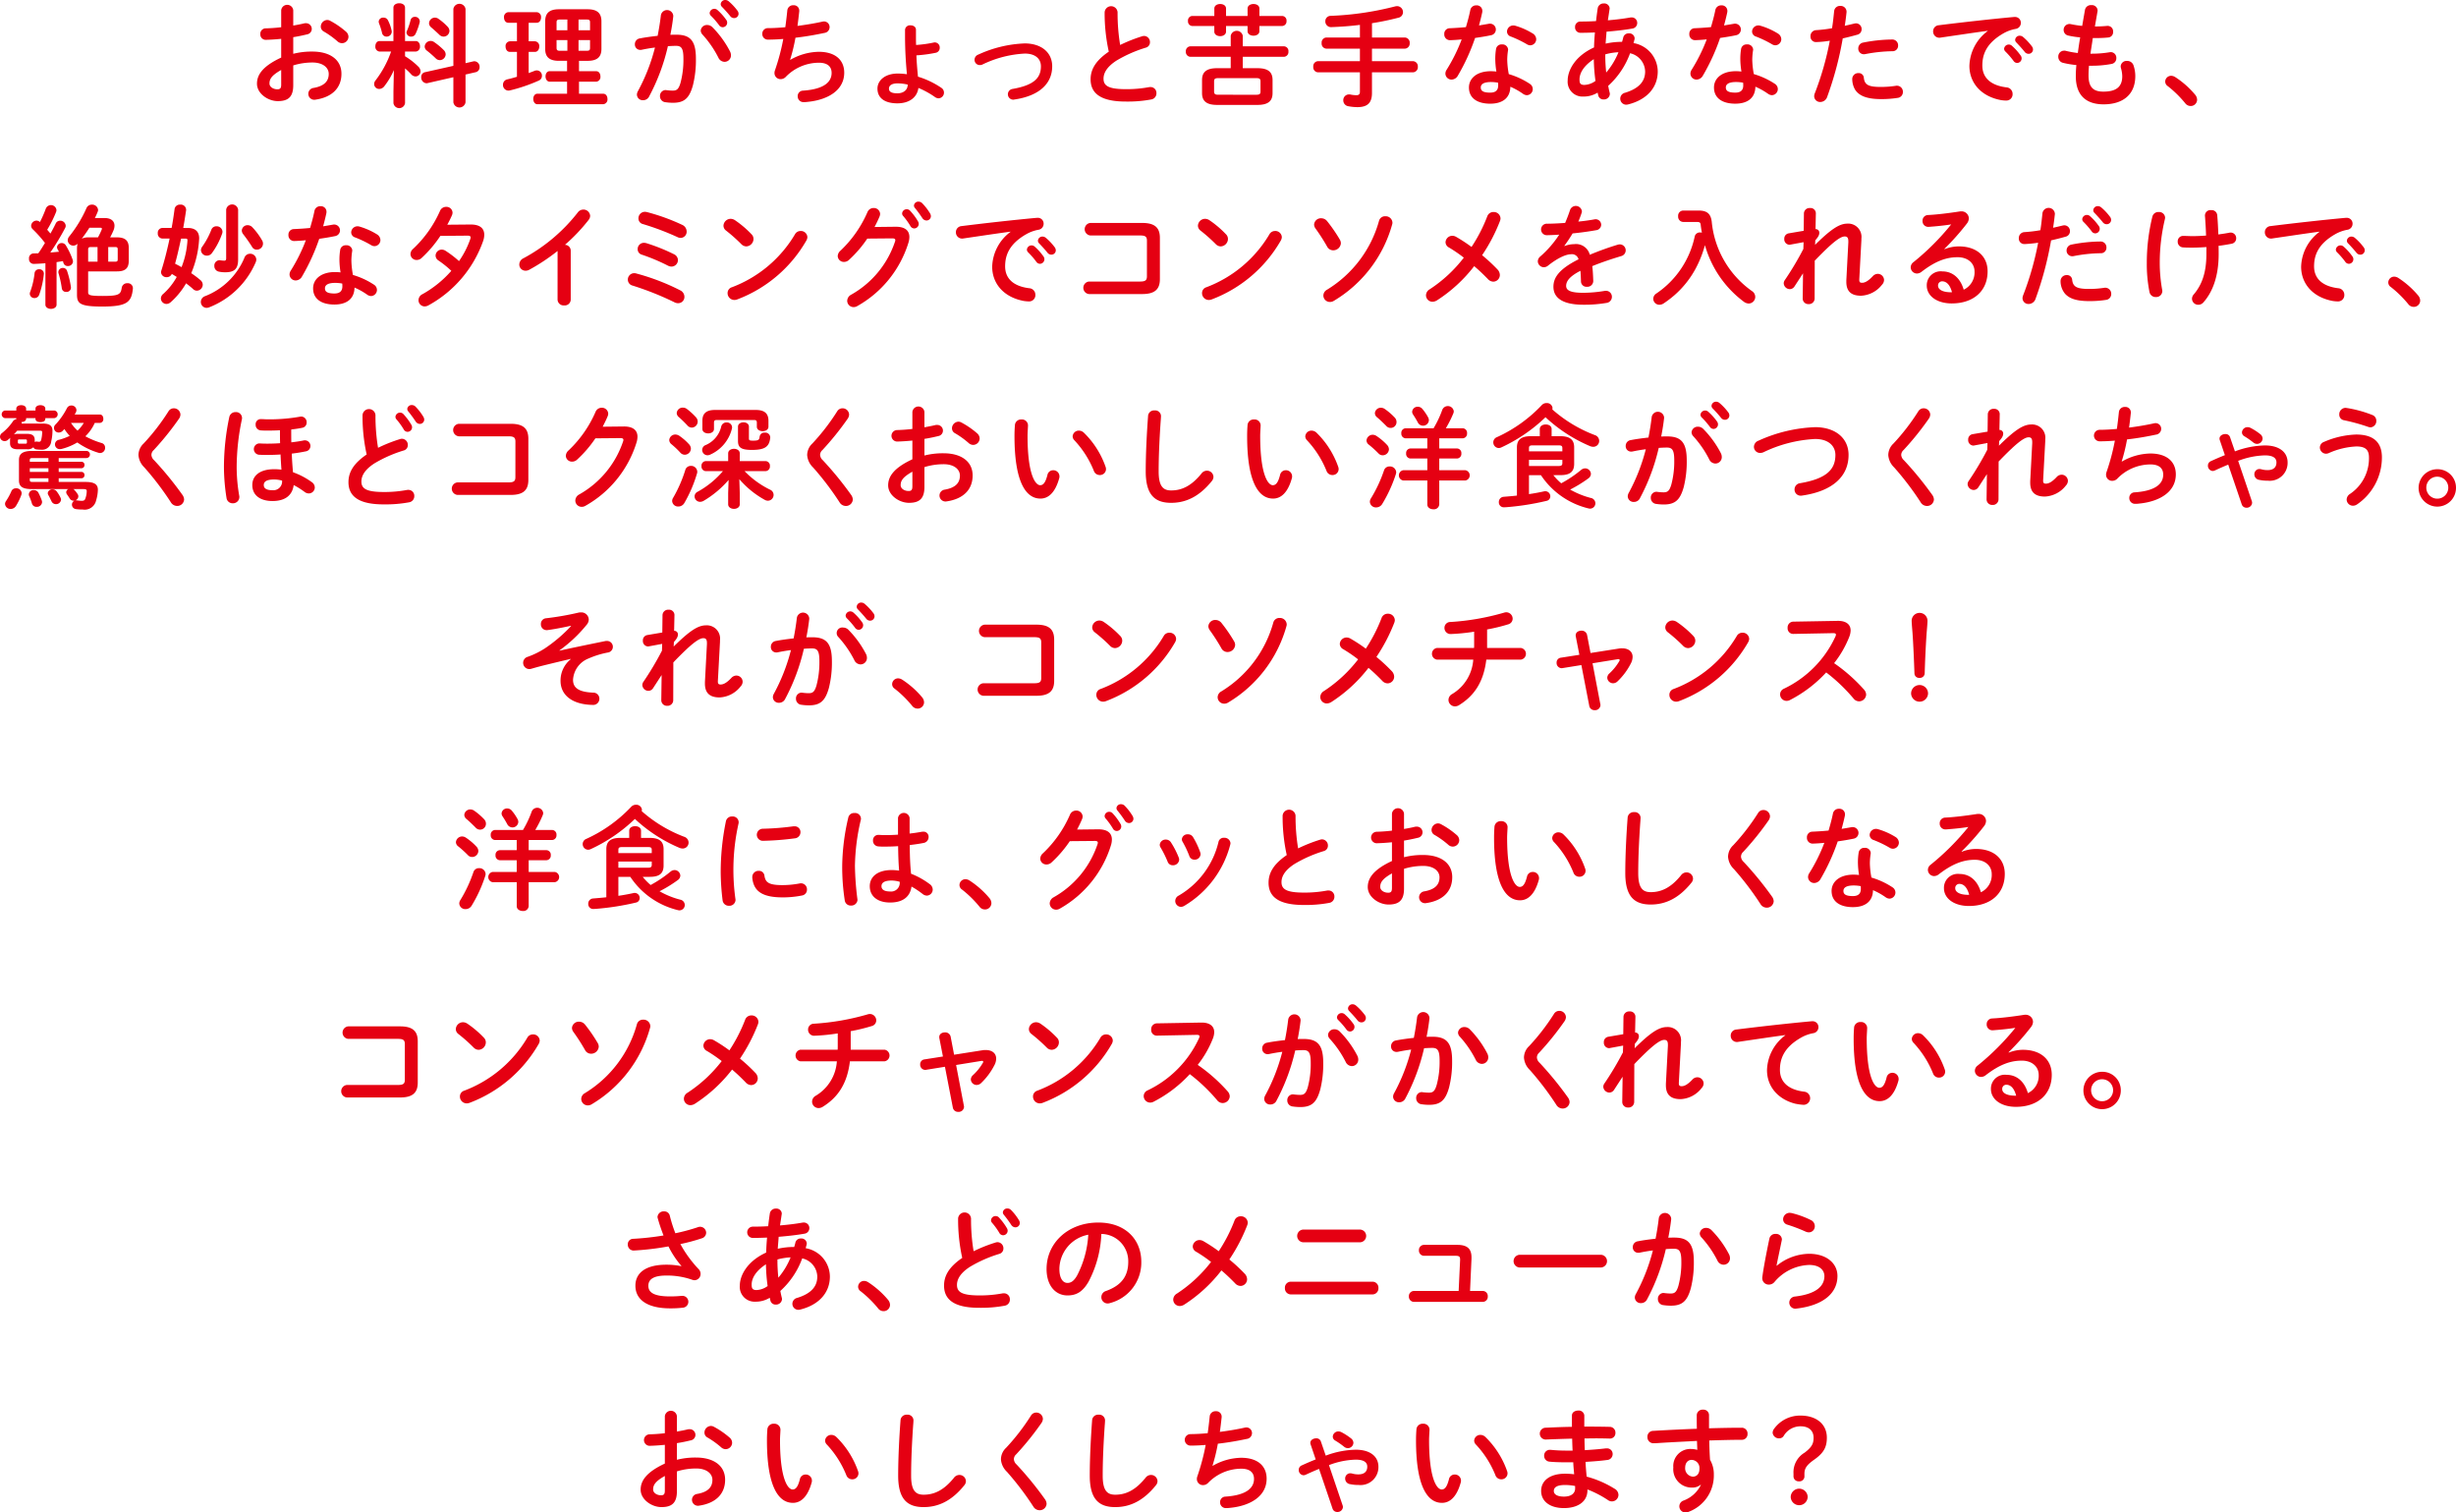 <svg id="グループ_41294" data-name="グループ 41294" xmlns="http://www.w3.org/2000/svg" xmlns:xlink="http://www.w3.org/1999/xlink" width="440.225" height="271.084" viewBox="0 0 440.225 271.084">
  <defs>
    <clipPath id="clip-path">
      <rect id="長方形_141574" data-name="長方形 141574" width="440.225" height="271.084" fill="#e50012"/>
    </clipPath>
  </defs>
  <g id="グループ_41286" data-name="グループ 41286" clip-path="url(#clip-path)">
    <path id="パス_121975" data-name="パス 121975" d="M52.563,9.642a13.474,13.474,0,0,1,3.42-.4c3.2,0,5.221,1.481,5.221,3.981,0,2.581-1.74,4.221-4.661,4.641a.82.82,0,0,1-.22.02,1.065,1.065,0,0,1-.139-2.12c1.96-.34,2.74-1.221,2.74-2.521,0-1.1-1.021-2.041-2.921-2.041a11.774,11.774,0,0,0-3.44.521v3.56c0,2.081-.9,2.841-2.761,2.841-1.8,0-3.741-1.38-3.741-3.121,0-1.46.839-3.061,4.341-4.681V6.962c-1,.1-1.961.16-2.761.179a.965.965,0,0,1-.98-1.02.969.969,0,0,1,.98-1.04c.8-.02,1.761-.08,2.761-.2V1.841a1.086,1.086,0,0,1,2.161,0v2.74c.679-.12,1.339-.24,1.9-.38a1.1,1.1,0,0,1,.359-.04,1.021,1.021,0,0,1,1.061,1.021,1,1,0,0,1-.84.979c-.74.181-1.58.36-2.48.5Zm-2.161,2.9c-1.74.98-2.1,1.64-2.1,2.421,0,.639.721,1.059,1.461,1.04.58,0,.64-.381.64-.881ZM62,5.661a1.245,1.245,0,0,1,.461.94,1.171,1.171,0,0,1-1.16,1.141,1.222,1.222,0,0,1-.821-.341,15.455,15.455,0,0,0-2.42-1.74,1,1,0,0,1-.56-.9,1.2,1.2,0,0,1,1.14-1.18,1.089,1.089,0,0,1,.54.14A15,15,0,0,1,62,5.661" fill="#e50012"/>
    <path id="パス_121976" data-name="パス 121976" d="M70.6,12.563a13.11,13.11,0,0,1-1.72,2.9,1.168,1.168,0,0,1-.9.48.9.9,0,0,1-.92-.88,1.067,1.067,0,0,1,.26-.66A18.333,18.333,0,0,0,70.1,9.242h-2.06a.845.845,0,0,1-.76-.94c0-.48.26-.94.74-.94h2.5V1.381c0-.54.52-.8,1.04-.8s1.04.261,1.04.8V7.362h1.921c.5,0,.76.46.76.94a.845.845,0,0,1-.76.94H72.6v.84A12.467,12.467,0,0,1,75.043,12a1.217,1.217,0,0,1,.34.8.909.909,0,0,1-.9.9,1.074,1.074,0,0,1-.78-.38,11.038,11.038,0,0,0-1.1-1.06v6.222a1.051,1.051,0,0,1-2.08,0V16.444ZM70.2,5.5a.56.56,0,0,1,.02.181.9.9,0,0,1-.92.88.806.806,0,0,1-.821-.66,12.337,12.337,0,0,0-.539-1.721.963.963,0,0,1-.06-.319.777.777,0,0,1,.86-.7.846.846,0,0,1,.8.48A7.264,7.264,0,0,1,70.2,5.5m4.161-2.48a.83.83,0,0,1,.88.78.947.947,0,0,1-.019.221,11.064,11.064,0,0,1-.76,2.1.833.833,0,0,1-.74.441.793.793,0,0,1-.862-.7.7.7,0,0,1,.08-.321,12.255,12.255,0,0,0,.66-1.96.748.748,0,0,1,.761-.56M84.844,11a.82.82,0,0,1,.22-.02.987.987,0,0,1,.9,1.06.891.891,0,0,1-.7.9l-1.821.42v4.98a1.105,1.105,0,0,1-2.18,0v-4.5L76.623,14.9a.754.754,0,0,1-.2.02,1.022,1.022,0,0,1-.921-1.081.857.857,0,0,1,.68-.9L81.264,11.8V1.6a1.106,1.106,0,0,1,2.18,0v9.721ZM79.563,9a1.1,1.1,0,0,1,.32.74,1.072,1.072,0,0,1-1.039,1.04,1.054,1.054,0,0,1-.761-.339,19.305,19.305,0,0,0-1.561-1.361.93.93,0,0,1-.4-.74,1.072,1.072,0,0,1,1.72-.78A11.585,11.585,0,0,1,79.563,9m.681-4.2a1.109,1.109,0,0,1,.319.74,1.055,1.055,0,0,1-1.04,1.021,1.1,1.1,0,0,1-.78-.34c-.479-.46-1.02-.941-1.46-1.32a1,1,0,0,1-.381-.741,1.058,1.058,0,0,1,1.061-1,1.075,1.075,0,0,1,.64.22A10.123,10.123,0,0,1,80.244,4.8" fill="#e50012"/>
    <path id="パス_121977" data-name="パス 121977" d="M92.661,9.3H91.4c-.519,0-.779-.479-.779-.96A.847.847,0,0,1,91.4,7.4h1.261V4.081h-1.54c-.521,0-.78-.48-.78-.96a.846.846,0,0,1,.78-.94H96.2a.846.846,0,0,1,.78.94c0,.48-.259.96-.78.96h-1.44V7.4h1.12a.847.847,0,0,1,.78.94c0,.481-.26.96-.78.96h-1.12v3.8c.359-.14.72-.26,1.04-.4a1.206,1.206,0,0,1,.44-.08.921.921,0,0,1,.9.96.909.909,0,0,1-.56.861,29.757,29.757,0,0,1-5.161,1.76,1.588,1.588,0,0,1-.281.041,1,1,0,0,1-.98-1.042.97.97,0,0,1,.781-.979c.539-.12,1.119-.28,1.72-.461Zm7.521,1.6c-1.74,0-2.459-.7-2.459-2.141V3.822c0-1.441.719-2.161,2.459-2.161h5.142c1.74,0,2.481.72,2.481,2.161v4.94c0,1.441-.741,2.141-2.481,2.141h-1.541v1.86h3.081c.5,0,.761.46.761.94a.847.847,0,0,1-.761.941h-3.081V16.8h4.342c.5,0,.76.46.76.941a.846.846,0,0,1-.76.94h-11.8c-.48,0-.74-.481-.74-.94,0-.481.26-.941.74-.941h5.32v-2.16h-3.12c-.479,0-.74-.481-.74-.941,0-.48.261-.94.74-.94h3.12V10.9ZM101.7,5.421V3.5h-1.3c-.5,0-.639.1-.639.521v1.4Zm0,3.682V7.182h-1.94v1.4c0,.46.219.521.639.521Zm2-3.682h2.061v-1.4c0-.421-.12-.521-.64-.521H103.7Zm0,1.761V9.1h1.421c.52,0,.64-.1.64-.521v-1.4Z" fill="#e50012"/>
    <path id="パス_121978" data-name="パス 121978" d="M116.342,17.324a1.207,1.207,0,0,1-1.08.64,1.04,1.04,0,0,1-1.1-1,1.33,1.33,0,0,1,.18-.62A33.783,33.783,0,0,0,117.4,8.522c-.821.1-1.621.239-2.381.4a1.14,1.14,0,0,1-.26.02.961.961,0,0,1-.961-1.02,1.037,1.037,0,0,1,.9-1.04c1.02-.2,2.121-.34,3.18-.46.24-1.221.441-2.461.581-3.681a1.121,1.121,0,0,1,2.22.06V2.94c-.12,1.081-.3,2.2-.52,3.3.4-.02.76-.02,1.08-.02,2.56,0,3.5,1.161,3.5,4.3A18.672,18.672,0,0,1,124.2,15.3c-.64,2.3-1.54,3.121-3.561,3.121a9.215,9.215,0,0,1-1.36-.1,1.071,1.071,0,0,1-.98-1.08,1.03,1.03,0,0,1,1.02-1.1c.04,0,.1.021.16.021a9.475,9.475,0,0,0,1.1.08c.7,0,1.061-.221,1.4-1.4a16,16,0,0,0,.52-4.342c0-1.8-.339-2.281-1.3-2.281-.441,0-.941.021-1.481.061a36.221,36.221,0,0,1-3.381,9.042m14.524-8.082a1.537,1.537,0,0,1,.16.68,1.149,1.149,0,0,1-1.16,1.161,1.249,1.249,0,0,1-1.1-.761,18.586,18.586,0,0,0-2.84-4.121,1.1,1.1,0,0,1-.32-.72,1.11,1.11,0,0,1,1.16-1,1.336,1.336,0,0,1,.92.38,17.8,17.8,0,0,1,3.182,4.381m-3.661-6.9a.837.837,0,0,1,1.4-.54,9.91,9.91,0,0,1,1.559,1.74.829.829,0,0,1,.181.54.816.816,0,0,1-.8.8.8.8,0,0,1-.66-.38,14.547,14.547,0,0,0-1.48-1.7.71.71,0,0,1-.2-.46m1.98-1.6a.8.8,0,0,1,.84-.74.961.961,0,0,1,.6.24,9.992,9.992,0,0,1,1.54,1.641.923.923,0,0,1,.22.6.781.781,0,0,1-.8.761.873.873,0,0,1-.7-.36c-.46-.58-1.019-1.181-1.48-1.661a.661.661,0,0,1-.22-.48" fill="#e50012"/>
    <path id="パス_121979" data-name="パス 121979" d="M141.662,10.723a10.55,10.55,0,0,1,5.082-1.44c3.061,0,4.58,1.54,4.58,3.741,0,3.2-3,4.9-6.621,5.24a4.661,4.661,0,0,1-.66.04,1.024,1.024,0,0,1-1.061-1.04.974.974,0,0,1,.981-1.02c3.761-.26,5.1-1.56,5.1-3.181,0-1.04-.64-1.82-2.281-1.82a8.292,8.292,0,0,0-5.98,2.581,1.268,1.268,0,0,1-.861.36,1.084,1.084,0,0,1-1.12-1.081,1.424,1.424,0,0,1,.08-.48,39.186,39.186,0,0,0,1.5-5.641c-.98.08-1.9.12-2.74.12a.99.99,0,0,1-1.021-1.04.981.981,0,0,1,1-1.021c.921,0,1.981-.059,3.121-.16.14-1,.26-2,.361-3.02a1.034,1.034,0,0,1,1.1-.92.962.962,0,0,1,1.04.94v.14c-.1.92-.2,1.8-.32,2.621,1.56-.2,3.12-.461,4.461-.761a1.614,1.614,0,0,1,.3-.04,1.011,1.011,0,0,1,1,1.04,1.048,1.048,0,0,1-.921,1.021c-1.6.34-3.42.66-5.2.86a31.491,31.491,0,0,1-.959,3.94Z" fill="#e50012"/>
    <path id="パス_121980" data-name="パス 121980" d="M164.182,6.4c0,.58,0,1.12.021,1.66a21.758,21.758,0,0,0,3.18-.439.532.532,0,0,1,.18-.021.906.906,0,0,1,.88.961.886.886,0,0,1-.719.9,24.35,24.35,0,0,1-3.461.46c.04,1.28.16,2.56.28,3.821a15.286,15.286,0,0,1,4.16,1.981,1.027,1.027,0,0,1,.5.879,1.014,1.014,0,0,1-.96,1.021,1.172,1.172,0,0,1-.7-.26,15.273,15.273,0,0,0-2.92-1.6c-.221,1.62-1.541,2.76-3.781,2.76-2.18,0-3.561-.9-3.561-2.64,0-1.461,1.36-2.7,3.621-2.7a11.8,11.8,0,0,1,1.66.12c-.179-1.9-.339-4.161-.339-6.942V5.342a.874.874,0,0,1,.98-.8c.5,0,.979.26.979.8ZM162.7,15.163a8.21,8.21,0,0,0-1.8-.22c-1.06,0-1.56.38-1.56.941,0,.54.439.84,1.5.84,1.1,0,1.861-.581,1.861-1.561" fill="#e50012"/>
    <path id="パス_121981" data-name="パス 121981" d="M188.6,11.883c0,3.12-2.34,5.321-6.821,5.961a.68.68,0,0,1-.2.02.966.966,0,0,1-.1-1.92c3.8-.661,5.1-1.941,5.1-4.061,0-1.28-.92-2.28-2.9-2.28a19.637,19.637,0,0,0-7.58,1.96,1.042,1.042,0,0,1-.48.1.938.938,0,0,1-.94-.94,1.011,1.011,0,0,1,.679-.941,21.829,21.829,0,0,1,8.321-2c2.922,0,4.922,1.58,4.922,4.1" fill="#e50012"/>
    <path id="パス_121982" data-name="パス 121982" d="M198,2.2a1.163,1.163,0,0,1,2.321,0,35.012,35.012,0,0,0,.46,5.861A27.475,27.475,0,0,1,204.725,6.5a1.123,1.123,0,0,1,.359-.061,1.09,1.09,0,0,1,1.041,1.12.986.986,0,0,1-.74.981,23.6,23.6,0,0,0-5.262,2.32c-1.721,1.12-2.32,2.221-2.32,3.241,0,1.241.82,1.88,4,1.88a21.894,21.894,0,0,0,4.141-.36,1.239,1.239,0,0,1,.26-.02,1.055,1.055,0,0,1,1.081,1.1,1.1,1.1,0,0,1-.9,1.12,23.153,23.153,0,0,1-4.6.38c-4.2,0-6.3-1.28-6.3-3.981,0-1.64.76-3.26,3.26-4.961A31.933,31.933,0,0,1,198,2.2" fill="#e50012"/>
    <path id="パス_121983" data-name="パス 121983" d="M225.4,12.222c1.94,0,2.7.721,2.7,2.121v2.34c0,1.4-.759,2.121-2.7,2.121h-7.242c-1.94,0-2.7-.72-2.7-2.121v-2.34c0-1.4.761-2.121,2.7-2.121h2.44v-2.04h-7.221a.865.865,0,0,1-.821-.94.854.854,0,0,1,.821-.941H220.6V6.421a1.1,1.1,0,0,1,2.162,0V8.3h7.361a.842.842,0,0,1,.82.941.852.852,0,0,1-.82.94h-7.361v2.04Zm4.42-9.362a.811.811,0,0,1,.781.9.822.822,0,0,1-.781.9h-4.08v.92c0,.54-.52.82-1.06.82-.52,0-1.061-.28-1.061-.82v-.92h-3.86v1c0,.54-.521.82-1.04.82-.541,0-1.061-.28-1.061-.82v-1H213.7a.82.82,0,0,1-.76-.9.809.809,0,0,1,.76-.9h3.961V1.541c0-.561.52-.821,1.061-.821.519,0,1.04.26,1.04.821V2.86h3.86V1.541c0-.561.541-.821,1.061-.821.54,0,1.06.26,1.06.821V2.86Zm-4.66,14.123c.619,0,.779-.14.779-.58v-1.82c0-.44-.16-.58-.779-.58H218.4c-.62,0-.78.14-.78.58V16.4c0,.54.319.58.78.58Z" fill="#e50012"/>
    <path id="パス_121984" data-name="パス 121984" d="M245.924,6.722H251.8a.916.916,0,0,1,.88,1,.916.916,0,0,1-.88,1h-5.881v2.241h7.341a.916.916,0,0,1,.88,1,.916.916,0,0,1-.88,1h-7.341v3.7c0,1.8-.82,2.54-2.641,2.54a8.978,8.978,0,0,1-1.581-.16,1.057,1.057,0,0,1-.92-1.059,1.021,1.021,0,0,1,1.021-1.061,1.14,1.14,0,0,1,.26.02,5.1,5.1,0,0,0,1.08.12c.4,0,.62-.159.62-.62V12.963h-7.5a.9.9,0,0,1-.861-1,.9.9,0,0,1,.861-1h7.5V8.722h-6a.9.9,0,0,1-.86-1,.9.9,0,0,1,.86-1h6V4.461c-1.74.221-3.482.34-5.121.4a1.019,1.019,0,0,1-1.08-1.04.953.953,0,0,1,.979-.981,54.606,54.606,0,0,0,11.563-1.7,1.9,1.9,0,0,1,.32-.04,1.07,1.07,0,0,1,1.061,1.08,1.018,1.018,0,0,1-.84,1c-1.461.38-3.061.721-4.721.98Z" fill="#e50012"/>
    <path id="パス_121985" data-name="パス 121985" d="M263.542,1.82a1.044,1.044,0,0,1,1.08-.859.993.993,0,0,1,1.081.98,1.137,1.137,0,0,1-.02.26c-.161.76-.361,1.559-.581,2.36.6-.1,1.2-.2,1.761-.3a.994.994,0,0,1,.22-.018,1.045,1.045,0,0,1,.14,2.08c-.86.181-1.84.341-2.821.48a36.737,36.737,0,0,1-3.08,6.742,1.325,1.325,0,0,1-1.121.72,1.094,1.094,0,0,1-1.12-1.06,1.249,1.249,0,0,1,.22-.7A30.636,30.636,0,0,0,262,7.061c-.74.081-1.461.121-2.08.142a1.024,1.024,0,0,1-1.041-1.1.978.978,0,0,1,.961-1.041c.9-.039,1.9-.1,2.92-.2.3-1.021.58-2.042.78-3.042m3.581,16.765c-2.381,0-3.821-1.04-3.821-2.9,0-1.6,1.36-2.921,3.921-2.921a8.922,8.922,0,0,1,1,.061,14.591,14.591,0,0,1-.2-2.121,10.774,10.774,0,0,1,.14-1.941.977.977,0,0,1,1.04-.8,1.008,1.008,0,0,1,1.12.92c0,.061-.019.1-.019.161a11.565,11.565,0,0,0-.14,1.639,15.32,15.32,0,0,0,.279,2.6,13.905,13.905,0,0,1,3.761,1.739,1.126,1.126,0,0,1,.54.941,1.1,1.1,0,0,1-1.06,1.1,1.281,1.281,0,0,1-.68-.239,12.284,12.284,0,0,0-2.28-1.28c-.04,2.24-1.681,3.04-3.6,3.04m1.42-3.261a4.019,4.019,0,0,0-.02-.5,6.958,6.958,0,0,0-1.26-.12c-1.4,0-1.841.44-1.841.98,0,.58.4.92,1.7.92.92,0,1.42-.4,1.42-1.28M274.7,5.982a1.245,1.245,0,0,1,.66,1.04,1.1,1.1,0,0,1-1.06,1.1,1.16,1.16,0,0,1-.6-.181,19.749,19.749,0,0,0-2.86-1.38.965.965,0,0,1-.721-.9,1.133,1.133,0,0,1,1.141-1.1,1.35,1.35,0,0,1,.379.061,12.577,12.577,0,0,1,3.062,1.36" fill="#e50012"/>
    <path id="パス_121986" data-name="パス 121986" d="M285.722,8.5c.021-.9.08-1.8.16-2.681-.92.04-1.8.061-2.58.061a.954.954,0,0,1-.98-1.021.948.948,0,0,1,.98-1c.84,0,1.8-.02,2.78-.08.081-.74.181-1.5.3-2.3a1.05,1.05,0,0,1,1.08-.86.961.961,0,0,1,1.061.881c0,.059-.02.1-.02.159q-.15,1.022-.3,1.98c1.461-.12,2.88-.3,4-.5a1.023,1.023,0,0,1,.24-.019.982.982,0,0,1,1.02,1,1,1,0,0,1-.881,1c-1.32.24-2.959.42-4.621.56-.039.7-.119,1.42-.16,2.141a13.2,13.2,0,0,1,2.942-.32c.08-.26.16-.521.219-.8a.966.966,0,0,1,1-.72.952.952,0,0,1,1.039.88,1.387,1.387,0,0,1-.039.261c-.06.2-.1.4-.16.6a5.208,5.208,0,0,1,4.341,5.081c0,2.921-2,5.1-5.341,5.922a1.761,1.761,0,0,1-.32.04,1.076,1.076,0,0,1-1.061-1.1,1.092,1.092,0,0,1,.861-1.04c2.54-.781,3.6-2.081,3.6-3.8a3.436,3.436,0,0,0-2.7-3.281,14.571,14.571,0,0,1-3.921,5.841c.08.42.16.821.26,1.2a1.224,1.224,0,0,1,.04.259,1.052,1.052,0,0,1-1.12.981.938.938,0,0,1-.961-.721l-.119-.5a4.7,4.7,0,0,1-2.541.7A2.653,2.653,0,0,1,281,14.423c0-1.8,1.3-4.361,4.721-5.921m-1.76,6.721a3.589,3.589,0,0,0,2.02-.72,32.013,32.013,0,0,1-.3-3.9c-1.841,1.2-2.581,2.54-2.56,3.681,0,.641.159.92.839.94M290.1,9.362a10.563,10.563,0,0,0-2.36.38v.34c0,.9.059,1.9.16,2.921a13,13,0,0,0,2.2-3.641" fill="#e50012"/>
    <path id="パス_121987" data-name="パス 121987" d="M307.463,1.82a1.044,1.044,0,0,1,1.08-.859.993.993,0,0,1,1.08.98,1.2,1.2,0,0,1-.019.26c-.161.76-.361,1.559-.581,2.36.6-.1,1.2-.2,1.76-.3A1,1,0,0,1,311,4.242a1.045,1.045,0,0,1,.14,2.08c-.861.181-1.841.341-2.821.48a36.805,36.805,0,0,1-3.081,6.742,1.322,1.322,0,0,1-1.12.72A1.093,1.093,0,0,1,303,13.2a1.243,1.243,0,0,1,.221-.7,30.7,30.7,0,0,0,2.7-5.442c-.739.081-1.459.121-2.08.142a1.024,1.024,0,0,1-1.04-1.1.977.977,0,0,1,.96-1.041c.9-.039,1.9-.1,2.921-.2.3-1.021.58-2.042.78-3.042m3.58,16.765c-2.38,0-3.82-1.04-3.82-2.9,0-1.6,1.36-2.921,3.921-2.921a8.968,8.968,0,0,1,1,.061,14.506,14.506,0,0,1-.2-2.121,10.854,10.854,0,0,1,.141-1.941.977.977,0,0,1,1.04-.8,1.009,1.009,0,0,1,1.12.92c0,.061-.019.1-.019.161a11.564,11.564,0,0,0-.141,1.639,15.348,15.348,0,0,0,.28,2.6,13.905,13.905,0,0,1,3.761,1.739,1.125,1.125,0,0,1,.541.941,1.1,1.1,0,0,1-1.061,1.1,1.281,1.281,0,0,1-.68-.239,12.317,12.317,0,0,0-2.28-1.28c-.041,2.24-1.681,3.04-3.6,3.04m1.421-3.261a3.827,3.827,0,0,0-.021-.5,6.939,6.939,0,0,0-1.259-.12c-1.4,0-1.84.44-1.84.98,0,.58.4.92,1.7.92.921,0,1.421-.4,1.421-1.28m6.161-9.342a1.241,1.241,0,0,1,.66,1.04,1.1,1.1,0,0,1-1.06,1.1,1.159,1.159,0,0,1-.6-.181,19.7,19.7,0,0,0-2.86-1.38.963.963,0,0,1-.72-.9,1.131,1.131,0,0,1,1.14-1.1,1.35,1.35,0,0,1,.379.061,12.521,12.521,0,0,1,3.061,1.36" fill="#e50012"/>
    <path id="パス_121988" data-name="パス 121988" d="M325.522,7.542a.975.975,0,0,1-1-1.04,1.051,1.051,0,0,1,1.02-1.1,25.73,25.73,0,0,0,2.841-.34c.18-1.1.259-1.98.38-3.081a1.032,1.032,0,0,1,1.1-.919,1.044,1.044,0,0,1,1.12,1v.12c-.1.96-.2,1.68-.319,2.44.559-.12,1.138-.26,1.719-.4a1.544,1.544,0,0,1,.3-.04,1.016,1.016,0,0,1,1,1.06.986.986,0,0,1-.78.981c-.921.259-1.8.479-2.6.66A60.529,60.529,0,0,1,327.5,17.4a1.312,1.312,0,0,1-1.218.88,1.056,1.056,0,0,1-1.1-1.02,1.471,1.471,0,0,1,.121-.56,53.216,53.216,0,0,0,2.681-9.4,17.1,17.1,0,0,1-2.461.24m7.6,5.561a.9.9,0,0,1,.959.84c.141,1.281.861,1.641,3.042,1.641a17.672,17.672,0,0,0,2.68-.2.79.79,0,0,1,.221-.021,1.078,1.078,0,0,1,1.06,1.12,1.048,1.048,0,0,1-.921,1.061,18.789,18.789,0,0,1-3,.22c-2.8,0-4.04-.72-4.681-1.741a3.854,3.854,0,0,1-.479-1.86,1.066,1.066,0,0,1,1.12-1.06m6.021-6.021a1.036,1.036,0,0,1,1.079,1.08.975.975,0,0,1-1.018,1.021,27.042,27.042,0,0,0-4.882.519,1.012,1.012,0,0,1-.241.021,1,1,0,0,1-1-1.041A1.071,1.071,0,0,1,334,7.622a27.686,27.686,0,0,1,5.141-.54" fill="#e50012"/>
    <path id="パス_121989" data-name="パス 121989" d="M356.284,5.522c-2.4.32-5.581.8-8.462,1.22a.75.75,0,0,1-.2.02,1.108,1.108,0,0,1-1.12-1.141,1.086,1.086,0,0,1,1.04-1.1c4.161-.521,9.322-1.1,13.483-1.481h.119A1.034,1.034,0,0,1,362.225,4.1a1.08,1.08,0,0,1-.92,1.08,6.859,6.859,0,0,0-2.2.8c-3.12,1.78-3.78,3.861-3.78,5.762,0,2.219,1.54,3.58,4.34,3.919a1.167,1.167,0,0,1,1.081,1.181,1.121,1.121,0,0,1-1.181,1.181,6.469,6.469,0,0,1-.9-.08c-3.641-.681-5.66-3.161-5.66-6.142a8.063,8.063,0,0,1,3.28-6.241Zm2.941,3.221a.837.837,0,0,1,1.4-.54,9.916,9.916,0,0,1,1.56,1.74.834.834,0,0,1,.18.54.816.816,0,0,1-.8.8.8.8,0,0,1-.66-.38,14.546,14.546,0,0,0-1.48-1.7.715.715,0,0,1-.2-.46m1.98-1.6a.8.8,0,0,1,.84-.74.961.961,0,0,1,.6.24,9.951,9.951,0,0,1,1.54,1.641.924.924,0,0,1,.221.6.782.782,0,0,1-.8.761.873.873,0,0,1-.7-.36c-.46-.58-1.02-1.181-1.479-1.661a.662.662,0,0,1-.221-.48" fill="#e50012"/>
    <path id="パス_121990" data-name="パス 121990" d="M375.5,4.741h.141c.78,0,1.44-.04,2.06-.1h.1a.972.972,0,0,1,.961,1.06.952.952,0,0,1-.861,1.02,21.037,21.037,0,0,1-2.22.1h-.56c-.121.941-.281,1.86-.421,2.8h.321a19.184,19.184,0,0,0,3.14-.26.68.68,0,0,1,.2-.02,1.012,1.012,0,0,1,.981,1.06,1.025,1.025,0,0,1-.861,1.061,18.743,18.743,0,0,1-3.481.32h-.56c-.059.7-.08,1.26-.08,1.74,0,2.16.9,2.9,2.661,2.9,2.2,0,3.381-.781,3.381-2.761a5.454,5.454,0,0,0-.24-1.481,1.537,1.537,0,0,1-.041-.3,1.045,1.045,0,0,1,1.141-.96,1.177,1.177,0,0,1,1.179.86,5.943,5.943,0,0,1,.3,1.84c0,3.421-2.32,5.081-5.681,5.081-3.121,0-4.981-1.6-4.981-5.021a19.118,19.118,0,0,1,.1-2.02,16.289,16.289,0,0,1-2.4-.4,1.089,1.089,0,0,1-.84-1.08,1.042,1.042,0,0,1,1.02-1.1,1.1,1.1,0,0,1,.36.04,16.338,16.338,0,0,0,2.12.38c.122-.94.261-1.861.42-2.8a14.712,14.712,0,0,1-2.1-.319,1.024,1.024,0,0,1-.861-1,1.037,1.037,0,0,1,1.021-1.08.974.974,0,0,1,.24.02,18.609,18.609,0,0,0,2.061.32l.5-2.88A1.066,1.066,0,0,1,374.864.92a1.01,1.01,0,0,1,1.12.94.784.784,0,0,1-.019.2Z" fill="#e50012"/>
    <path id="パス_121991" data-name="パス 121991" d="M388.1,14.623a1.067,1.067,0,0,1,1.079-1.04,1.429,1.429,0,0,1,.7.22,15.962,15.962,0,0,1,3.579,3.161,1.451,1.451,0,0,1,.363.92A1.141,1.141,0,0,1,392.664,19a1.216,1.216,0,0,1-.98-.5,19.558,19.558,0,0,0-3.121-3.061.982.982,0,0,1-.46-.82" fill="#e50012"/>
    <path id="パス_121992" data-name="パス 121992" d="M8.14,47.182c-.719.06-1.42.1-2.08.12a.85.85,0,0,1-.86-.94.842.842,0,0,1,.82-.94c.28,0,.56-.02.84-.02.44-.6.82-1.24,1.2-1.86a21.87,21.87,0,0,0-2.2-2.461.842.842,0,0,1-.28-.62.982.982,0,0,1,.961-.92.935.935,0,0,1,.619.259,21.437,21.437,0,0,0,1.06-2.419.989.989,0,0,1,1.9.259,1.083,1.083,0,0,1-.061.34,20.662,20.662,0,0,1-1.6,3.2c.2.22.4.46.58.68.359-.62.679-1.24.94-1.78a.85.85,0,0,1,.8-.521.971.971,0,0,1,1,.881.812.812,0,0,1-.1.42,42.821,42.821,0,0,1-2.66,4.4c.52-.039,1.039-.1,1.561-.139-.1-.16-.181-.321-.261-.46a.817.817,0,0,1-.1-.361.832.832,0,0,1,.841-.74.856.856,0,0,1,.74.42,13.17,13.17,0,0,1,1.22,2.561.971.971,0,0,1,.061.32.872.872,0,0,1-.92.82.769.769,0,0,1-.781-.54c-.04-.1-.06-.219-.1-.34l-1.141.18V54.6c0,.5-.5.76-1,.76s-1-.26-1-.76Zm-1.12,1.08a.778.778,0,0,1,.841.761v.06a15.446,15.446,0,0,1-.841,3.76.876.876,0,0,1-.82.58.811.811,0,0,1-.86-.78.9.9,0,0,1,.06-.3,13.9,13.9,0,0,0,.8-3.42.781.781,0,0,1,.82-.661M12.7,51.383c0,.06.02.121.02.161a.781.781,0,0,1-.839.779.744.744,0,0,1-.8-.64,18.2,18.2,0,0,0-.6-2.74.687.687,0,0,1-.02-.2.781.781,0,0,1,.82-.721.767.767,0,0,1,.74.54,15.52,15.52,0,0,1,.68,2.821m8.242-8.841c1.541,0,2.141.62,2.141,1.92v2.26c0,1.481-.76,1.92-2.141,1.92H15.8v3.741c0,.5.241.661,2.58.661,2.942,0,3.261-.26,3.442-1.481a.972.972,0,0,1,1.019-.8.9.9,0,0,1,.981.88v.1c-.26,2.4-1,3.2-5.5,3.2-4,0-4.521-.54-4.521-2.141V44.482a2.648,2.648,0,0,1,.12-.8,1.128,1.128,0,0,1-.78.34.992.992,0,0,1-1-.939,1.094,1.094,0,0,1,.281-.721A22.466,22.466,0,0,0,15.5,37.3a1.031,1.031,0,0,1,.961-.62,1.05,1.05,0,0,1,1.12.94.8.8,0,0,1-.08.36,10.515,10.515,0,0,1-.5,1.1h1.76c1.14,0,1.76.54,1.76,1.38a2.214,2.214,0,0,1-.2.88c-.18.42-.36.8-.58,1.2Zm-3.381,0a13.317,13.317,0,0,0,.681-1.421.3.3,0,0,0,.02-.12c0-.12-.08-.18-.281-.18h-1.96c-.42.68-.88,1.32-1.36,1.96a2.718,2.718,0,0,1,1.22-.239Zm-1.32,1.74c-.32,0-.44.12-.44.42v2.2h1.68v-2.62ZM19.4,46.9h1.261c.319,0,.439-.08.439-.42V44.7c0-.34-.12-.42-.439-.42H19.4Z" fill="#e50012"/>
    <path id="パス_121993" data-name="パス 121993" d="M33.661,40.861c1.421,0,2.04.72,2.04,1.861a18.352,18.352,0,0,1-1.42,6.241,17.356,17.356,0,0,1,1.641,1.24,1.106,1.106,0,0,1,.42.84A1.091,1.091,0,0,1,35.3,52.1a.973.973,0,0,1-.681-.28c-.359-.34-.8-.68-1.26-1.04a13.748,13.748,0,0,1-2.781,3.4,1.174,1.174,0,0,1-.74.3,1.013,1.013,0,0,1-1-.98,1.069,1.069,0,0,1,.42-.82,11.6,11.6,0,0,0,2.422-3.041c-.282-.18-.581-.36-.881-.541a.976.976,0,0,1-.92.582A.962.962,0,0,1,28.86,48.8a.819.819,0,0,1,.06-.3c.541-1.7,1.041-3.661,1.48-5.741H29.121a.875.875,0,0,1-.841-.96.854.854,0,0,1,.821-.941h1.66c.22-1.14.38-2.28.54-3.44a.938.938,0,0,1,1-.74.949.949,0,0,1,1.06.9v.1c-.16,1.06-.32,2.12-.519,3.18Zm-1.2,1.9c-.34,1.5-.66,3.02-1.08,4.5.38.2.78.4,1.16.62a15.524,15.524,0,0,0,1.061-4.8c0-.261-.1-.32-.4-.32Zm12.363,2.72a1.088,1.088,0,0,1,1.119,1.04,1.362,1.362,0,0,1-.1.46,15,15,0,0,1-8.342,8.1,1.368,1.368,0,0,1-.46.1A1.055,1.055,0,0,1,36,54.1a1.108,1.108,0,0,1,.76-1.02A12.564,12.564,0,0,0,43.8,46.223a1.061,1.061,0,0,1,1.02-.741M38.8,40.561a1.027,1.027,0,0,1,1.08.96,1.083,1.083,0,0,1-.061.34A13.042,13.042,0,0,1,38,45.342a1.084,1.084,0,0,1-.9.48,1.044,1.044,0,0,1-1.08-.98,1.065,1.065,0,0,1,.22-.62,13.763,13.763,0,0,0,1.641-3.04.93.93,0,0,1,.92-.621m1.74-3a1.083,1.083,0,0,1,2.141,0V46.5c0,1.7-.66,2.3-2.321,2.3a5.044,5.044,0,0,1-1.16-.12,1,1,0,0,1-.781-1.02.949.949,0,0,1,.9-1.02.578.578,0,0,1,.18.019,5.529,5.529,0,0,0,.7.061c.22,0,.34-.1.34-.42ZM47,43.122a1.086,1.086,0,0,1-.98,1.62.928.928,0,0,1-.84-.5,27.218,27.218,0,0,0-1.6-2.28,1.116,1.116,0,0,1-.24-.641,1.023,1.023,0,0,1,1.06-.96,1.186,1.186,0,0,1,.86.4A12.182,12.182,0,0,1,47,43.122" fill="#e50012"/>
    <path id="パス_121994" data-name="パス 121994" d="M56.361,37.821a1.044,1.044,0,0,1,1.08-.86.993.993,0,0,1,1.08.98,1.194,1.194,0,0,1-.019.26c-.161.76-.361,1.56-.581,2.361.6-.1,1.2-.2,1.76-.3a.947.947,0,0,1,.221-.019,1.045,1.045,0,0,1,.14,2.08c-.861.181-1.841.341-2.821.48a36.805,36.805,0,0,1-3.081,6.742,1.322,1.322,0,0,1-1.12.72A1.093,1.093,0,0,1,51.9,49.2a1.245,1.245,0,0,1,.221-.7,30.69,30.69,0,0,0,2.7-5.441c-.739.08-1.459.12-2.08.141a1.024,1.024,0,0,1-1.04-1.1.976.976,0,0,1,.96-1.04c.9-.04,1.9-.1,2.921-.2.3-1.021.58-2.041.78-3.041m3.58,16.764c-2.38,0-3.82-1.04-3.82-2.9,0-1.6,1.36-2.921,3.921-2.921a8.967,8.967,0,0,1,1,.061,14.493,14.493,0,0,1-.2-2.121,10.87,10.87,0,0,1,.141-1.941.977.977,0,0,1,1.04-.8,1.009,1.009,0,0,1,1.12.92c0,.061-.019.1-.019.161a11.593,11.593,0,0,0-.141,1.64,15.332,15.332,0,0,0,.28,2.6,13.908,13.908,0,0,1,3.761,1.74,1.122,1.122,0,0,1,.541.94,1.1,1.1,0,0,1-1.061,1.1,1.281,1.281,0,0,1-.68-.239,12.317,12.317,0,0,0-2.28-1.28c-.041,2.24-1.681,3.04-3.6,3.04m1.421-3.261a3.827,3.827,0,0,0-.021-.5,7.03,7.03,0,0,0-1.259-.12c-1.4,0-1.84.44-1.84.98,0,.58.4.92,1.7.92.921,0,1.421-.4,1.421-1.28m6.161-9.342a1.24,1.24,0,0,1,.66,1.04,1.1,1.1,0,0,1-1.06,1.1,1.159,1.159,0,0,1-.6-.181,19.494,19.494,0,0,0-2.86-1.38.965.965,0,0,1-.72-.9,1.131,1.131,0,0,1,1.14-1.1,1.347,1.347,0,0,1,.379.06,12.6,12.6,0,0,1,3.061,1.36" fill="#e50012"/>
    <path id="パス_121995" data-name="パス 121995" d="M84.3,40.241c1.661-.021,2.5.64,2.5,1.84a3.567,3.567,0,0,1-.181,1.06,21.175,21.175,0,0,1-9.842,11.6,1.422,1.422,0,0,1-.661.18,1.113,1.113,0,0,1-1.1-1.12,1.21,1.21,0,0,1,.72-1.081,19.444,19.444,0,0,0,5.161-4.18,18.405,18.405,0,0,0-2.321-1.861,1.054,1.054,0,0,1-.5-.879,1.1,1.1,0,0,1,1.1-1.061,1.247,1.247,0,0,1,.7.22,18.338,18.338,0,0,1,2.4,1.841,16.115,16.115,0,0,0,2.02-3.961.776.776,0,0,0,.061-.281c0-.219-.161-.32-.54-.32l-4.881.04a21.606,21.606,0,0,1-3.361,3.961,1.291,1.291,0,0,1-.881.36,1.094,1.094,0,0,1-1.12-1.06,1.273,1.273,0,0,1,.48-.941,20.852,20.852,0,0,0,4.8-6.76,1.174,1.174,0,0,1,1.12-.761,1.078,1.078,0,0,1,1.14,1.02,1.168,1.168,0,0,1-.1.481c-.241.559-.522,1.12-.841,1.7Z" fill="#e50012"/>
    <path id="パス_121996" data-name="パス 121996" d="M99.943,44.982a35.2,35.2,0,0,1-5.062,3.36,1.351,1.351,0,0,1-.7.18,1.113,1.113,0,0,1-1.1-1.12,1.269,1.269,0,0,1,.759-1.12,30.792,30.792,0,0,0,9.722-8.2,1.25,1.25,0,0,1,1-.521,1.2,1.2,0,0,1,1.22,1.12,1.225,1.225,0,0,1-.28.74,31.51,31.51,0,0,1-4.241,4.461,1.046,1.046,0,0,1,1.039,1.04V53.7a1.067,1.067,0,0,1-1.179,1.04,1.078,1.078,0,0,1-1.18-1.04Z" fill="#e50012"/>
    <path id="パス_121997" data-name="パス 121997" d="M121.9,52.024a1.3,1.3,0,0,1,.779,1.18,1.122,1.122,0,0,1-1.12,1.14,1.447,1.447,0,0,1-.66-.16,53.123,53.123,0,0,0-7.521-3,1.1,1.1,0,0,1-.841-1.061,1.143,1.143,0,0,1,1.14-1.16,1.394,1.394,0,0,1,.4.061,39.764,39.764,0,0,1,7.822,3m-1.1-6.461a1.192,1.192,0,0,1,.72,1.059,1.174,1.174,0,0,1-1.16,1.161,1.493,1.493,0,0,1-.66-.18,33.672,33.672,0,0,0-4.661-1.96,1,1,0,0,1-.74-.981,1.109,1.109,0,0,1,1.12-1.14,1.784,1.784,0,0,1,.44.06,33.388,33.388,0,0,1,4.941,1.981m1.48-5.262a1.318,1.318,0,0,1,.8,1.181,1.107,1.107,0,0,1-1.08,1.16,1.284,1.284,0,0,1-.561-.14,47.319,47.319,0,0,0-6.2-2.341,1.024,1.024,0,0,1-.8-1.02,1.165,1.165,0,0,1,1.16-1.18,1.978,1.978,0,0,1,.321.04,36.566,36.566,0,0,1,6.361,2.3" fill="#e50012"/>
    <path id="パス_121998" data-name="パス 121998" d="M134.7,41.981a1.179,1.179,0,0,1,.361.86,1.353,1.353,0,0,1-1.281,1.321,1.267,1.267,0,0,1-.9-.4,29.121,29.121,0,0,0-2.721-2.42,1.112,1.112,0,0,1-.479-.9,1.293,1.293,0,0,1,1.279-1.221,1.455,1.455,0,0,1,.8.26,18.017,18.017,0,0,1,2.94,2.5m8.8-.58a1.164,1.164,0,0,1,1.221,1.1,1.392,1.392,0,0,1-.2.639,24.1,24.1,0,0,1-12.363,10.523,1.416,1.416,0,0,1-.541.1,1.218,1.218,0,0,1-1.2-1.219,1.08,1.08,0,0,1,.779-1.061,22.284,22.284,0,0,0,11.283-9.462,1.139,1.139,0,0,1,1.02-.62" fill="#e50012"/>
    <path id="パス_121999" data-name="パス 121999" d="M160.5,40.642c1.66-.021,2.5.639,2.5,1.84a3.569,3.569,0,0,1-.18,1.06,19.674,19.674,0,0,1-9.162,11.322,1.268,1.268,0,0,1-.66.18,1.14,1.14,0,0,1-1.141-1.14,1.285,1.285,0,0,1,.7-1.08,17.129,17.129,0,0,0,7.862-9.5.776.776,0,0,0,.06-.279c0-.221-.16-.32-.541-.32l-4.48.04a21.262,21.262,0,0,1-3.262,3.8,1.314,1.314,0,0,1-.92.38,1.093,1.093,0,0,1-1.119-1.061,1.369,1.369,0,0,1,.5-.96,21.049,21.049,0,0,0,4.82-6.881,1.18,1.18,0,0,1,1.1-.761,1.121,1.121,0,0,1,1.18,1.061,1.389,1.389,0,0,1-.1.46c-.261.62-.56,1.24-.9,1.881Zm1.2-2.4a.816.816,0,0,1,.84-.739.8.8,0,0,1,.6.279,10.742,10.742,0,0,1,1.4,1.881.894.894,0,0,1,.139.48.819.819,0,0,1-.82.8.8.8,0,0,1-.681-.441,12.455,12.455,0,0,0-1.32-1.82.671.671,0,0,1-.159-.441m2.12-1.4a.779.779,0,0,1,.82-.7.927.927,0,0,1,.66.279,10.079,10.079,0,0,1,1.381,1.78,1.092,1.092,0,0,1,.18.541.786.786,0,0,1-.8.78.906.906,0,0,1-.74-.44,22.028,22.028,0,0,0-1.32-1.8.7.7,0,0,1-.18-.439" fill="#e50012"/>
    <path id="パス_122000" data-name="パス 122000" d="M181.123,41.522c-2.4.32-5.582.8-8.462,1.22a.747.747,0,0,1-.2.02,1.108,1.108,0,0,1-1.12-1.141,1.086,1.086,0,0,1,1.04-1.1c4.161-.521,9.322-1.1,13.482-1.481h.121a1.035,1.035,0,0,1,1.081,1.061,1.082,1.082,0,0,1-.92,1.08,6.847,6.847,0,0,0-2.2.8c-3.121,1.78-3.781,3.861-3.781,5.762,0,2.219,1.541,3.58,4.342,3.919a1.166,1.166,0,0,1,1.08,1.181,1.122,1.122,0,0,1-1.18,1.181,6.445,6.445,0,0,1-.9-.08c-3.641-.681-5.662-3.161-5.662-6.142a8.064,8.064,0,0,1,3.281-6.241Zm2.941,3.221a.837.837,0,0,1,1.4-.54,9.956,9.956,0,0,1,1.56,1.74.834.834,0,0,1,.18.54.816.816,0,0,1-.8.8.8.8,0,0,1-.66-.38,14.548,14.548,0,0,0-1.48-1.7.71.71,0,0,1-.2-.46m1.98-1.6a.8.8,0,0,1,.841-.74.96.96,0,0,1,.6.24,9.993,9.993,0,0,1,1.54,1.641.923.923,0,0,1,.22.6.781.781,0,0,1-.8.761.874.874,0,0,1-.7-.36c-.46-.58-1.019-1.181-1.48-1.661a.661.661,0,0,1-.22-.48" fill="#e50012"/>
    <path id="パス_122001" data-name="パス 122001" d="M205.584,43.142c0-.74-.3-.94-1.279-.94h-8.883a1.128,1.128,0,0,1,0-2.241h9.322c2.281,0,3.161.88,3.161,2.681v7.382c0,1.8-.88,2.681-3.161,2.681h-9.561a1.128,1.128,0,0,1,0-2.242H204.3c.98,0,1.279-.2,1.279-.939Z" fill="#e50012"/>
    <path id="パス_122002" data-name="パス 122002" d="M219.743,41.981a1.179,1.179,0,0,1,.361.86,1.353,1.353,0,0,1-1.281,1.321,1.267,1.267,0,0,1-.9-.4,29.121,29.121,0,0,0-2.721-2.42,1.112,1.112,0,0,1-.479-.9A1.293,1.293,0,0,1,216,39.22a1.455,1.455,0,0,1,.8.26,18.017,18.017,0,0,1,2.94,2.5m8.8-.58a1.164,1.164,0,0,1,1.221,1.1,1.392,1.392,0,0,1-.2.639A24.1,24.1,0,0,1,217.2,53.664a1.416,1.416,0,0,1-.541.1,1.218,1.218,0,0,1-1.2-1.219,1.08,1.08,0,0,1,.779-1.061,22.284,22.284,0,0,0,11.283-9.462,1.139,1.139,0,0,1,1.02-.62" fill="#e50012"/>
    <path id="パス_122003" data-name="パス 122003" d="M240.144,42.922a1.321,1.321,0,0,1,.2.68,1.361,1.361,0,0,1-1.381,1.261,1.209,1.209,0,0,1-1.08-.661,34.941,34.941,0,0,0-2.08-3.241,1.272,1.272,0,0,1-.26-.72,1.223,1.223,0,0,1,1.28-1.12,1.363,1.363,0,0,1,1.06.52,27.716,27.716,0,0,1,2.261,3.281m8.161-4.161a1.207,1.207,0,0,1,1.281,1.12.911.911,0,0,1-.041.32,23.12,23.12,0,0,1-10.5,13.744,1.293,1.293,0,0,1-.679.179,1.174,1.174,0,0,1-1.161-1.16,1.217,1.217,0,0,1,.661-1.04,21.029,21.029,0,0,0,9.322-12.363,1.109,1.109,0,0,1,1.119-.8" fill="#e50012"/>
    <path id="パス_122004" data-name="パス 122004" d="M259.723,44.362a1.1,1.1,0,0,1-.619-.94,1.214,1.214,0,0,1,1.22-1.161,1.371,1.371,0,0,1,.66.18,28.237,28.237,0,0,1,2.78,1.82,28.252,28.252,0,0,0,2.82-5.48A1.158,1.158,0,0,1,267.7,38a1.2,1.2,0,0,1,1.26,1.139,1.378,1.378,0,0,1-.1.481,30.728,30.728,0,0,1-3.2,6.121,29.989,29.989,0,0,1,2.782,2.581,1.477,1.477,0,0,1,.4.96,1.2,1.2,0,0,1-1.16,1.2,1.352,1.352,0,0,1-1-.48c-.681-.7-1.521-1.521-2.441-2.3a26.559,26.559,0,0,1-6.681,6.14,1.578,1.578,0,0,1-.779.241,1.165,1.165,0,0,1-1.181-1.16,1.282,1.282,0,0,1,.681-1.081,24.865,24.865,0,0,0,6.1-5.661,25.381,25.381,0,0,0-2.661-1.82" fill="#e50012"/>
    <path id="パス_122005" data-name="パス 122005" d="M280.443,44.1a4.817,4.817,0,0,1,1.721-.34,2.554,2.554,0,0,1,2.8,1.9,52.045,52.045,0,0,1,5-1.8,1.517,1.517,0,0,1,.4-.061,1.068,1.068,0,0,1,.24,2.1c-1.74.52-3.52,1.12-5.2,1.8.1.739.141,1.62.18,2.66a1.046,1.046,0,0,1-1.14,1.04.974.974,0,0,1-1.06-.92c-.02-.761-.06-1.4-.1-1.941-2.081,1.061-2.561,1.96-2.561,2.7,0,.78.72,1.24,3.021,1.24a23.505,23.505,0,0,0,3.881-.34.9.9,0,0,1,.22-.02,1.067,1.067,0,0,1,1.08,1.1,1.1,1.1,0,0,1-1,1.08,23.465,23.465,0,0,1-4.1.32c-3.781,0-5.381-1.259-5.381-3.22,0-1.6.939-3.141,4.5-4.921a1.223,1.223,0,0,0-1.4-.9c-.741,0-2.2.541-4.1,2.061a1.182,1.182,0,0,1-.721.26,1.1,1.1,0,0,1-1.08-1.06,1.172,1.172,0,0,1,.46-.881,18.779,18.779,0,0,0,3.381-3.9c-.78.06-1.5.08-2.161.1a1.032,1.032,0,1,1,0-2.06c.941,0,2.06-.061,3.221-.141.34-.8.64-1.58.88-2.32a1.1,1.1,0,0,1,2.121.2.777.777,0,0,1-.04.3,16.127,16.127,0,0,1-.6,1.58c1.04-.1,2.04-.24,2.9-.4a1,1,0,0,1,1.2.939,1,1,0,0,1-.88,1c-1.261.22-2.761.44-4.242.58-.5.821-1,1.58-1.48,2.22Z" fill="#e50012"/>
    <path id="パス_122006" data-name="パス 122006" d="M304.5,37.74c1.58,0,2.16.681,2.32,2a17.232,17.232,0,0,0,7.2,12.423,1.258,1.258,0,0,1,.6,1.04,1.2,1.2,0,0,1-1.181,1.2,1.546,1.546,0,0,1-.839-.3,19.143,19.143,0,0,1-7-10.163,19.86,19.86,0,0,1-1.741,4.342,17.073,17.073,0,0,1-3.74,4.641,19.3,19.3,0,0,1-1.92,1.46,1.4,1.4,0,0,1-.761.24,1.093,1.093,0,0,1-1.1-1.08,1.151,1.151,0,0,1,.56-.941,16.424,16.424,0,0,0,6.862-10.181.939.939,0,0,1,.98-.761,1.772,1.772,0,0,1,.321.04c-.1-.46-.161-.92-.221-1.4-.04-.4-.16-.52-.74-.52h-2.42a.934.934,0,0,1-.881-1.02.924.924,0,0,1,.881-1.021Z" fill="#e50012"/>
    <path id="パス_122007" data-name="パス 122007" d="M325.344,43.882c2.78-2.74,4.32-3.8,5.781-3.8a2.379,2.379,0,0,1,2.521,2.681v.28l-.38,7.041v.08c0,.42.16.521.5.521.42,0,1-.2,1.92-1.181a1.218,1.218,0,0,1,.9-.42,1.127,1.127,0,0,1,1.12,1.1,1.234,1.234,0,0,1-.36.84,5.058,5.058,0,0,1-3.76,1.98c-1.7,0-2.64-.721-2.64-2.48v-.281l.359-6.8v-.2c0-.6-.18-.86-.641-.86-.84,0-2.3,1.14-5.381,4.341l-.019,6.762a1.011,1.011,0,0,1-1.08,1.019,1,1,0,0,1-1.061-1.019l.061-4.5-1.522,2.339a1.009,1.009,0,0,1-.839.5,1.113,1.113,0,0,1-1.1-1.04,1.018,1.018,0,0,1,.18-.559,54.551,54.551,0,0,0,3.34-5.6l.04-1.22-2.38.44a.554.554,0,0,1-.18.02.968.968,0,0,1-.9-1.041.95.95,0,0,1,.78-1l2.7-.46.041-3.14a1,1,0,0,1,1.08-.941.959.959,0,0,1,1.06.941l-.06,2.841a.636.636,0,0,1,.68.639c0,.361-.14.721-.72,1.361Z" fill="#e50012"/>
    <path id="パス_122008" data-name="パス 122008" d="M348.565,44.662a6.911,6.911,0,0,1,2.541-.5c3.12,0,5.16,1.7,5.16,4.481,0,3.5-2.52,5.741-6.421,5.741-2.741,0-4.481-1.4-4.481-3.181a2.49,2.49,0,0,1,2.781-2.56c1.92,0,3.26,1.28,3.841,3.281a3.43,3.43,0,0,0,1.94-3.261c0-1.421-1.121-2.56-3.041-2.56-2.021,0-3.98.7-6.441,2.6a1.388,1.388,0,0,1-.84.321,1.129,1.129,0,0,1-1.121-1.1,1.175,1.175,0,0,1,.5-.94,44.927,44.927,0,0,0,6.76-6.762c-.979.16-2.279.3-3.28.381-.08,0-.6.059-.86.059a1.02,1.02,0,0,1-1-1.08,1,1,0,0,1,.98-1.04c1.62-.08,3.74-.341,5.661-.64a1.33,1.33,0,0,1,.281-.02,1.3,1.3,0,0,1,1.38,1.26,1.588,1.588,0,0,1-.361.94,43.924,43.924,0,0,1-4.02,4.521Zm1.32,7.722c-.34-1.28-.94-1.961-1.78-1.961a.732.732,0,0,0-.72.78c0,.66.76,1.181,2.34,1.181Z" fill="#e50012"/>
    <path id="パス_122009" data-name="パス 122009" d="M362.863,43.743a.976.976,0,0,1-1-1.041,1.051,1.051,0,0,1,1.021-1.1,25.66,25.66,0,0,0,2.84-.34c.18-1.1.26-1.98.38-3.081a1.123,1.123,0,0,1,2.221.08v.12c-.1.96-.2,1.681-.32,2.441.56-.12,1.14-.26,1.721-.4a1.6,1.6,0,0,1,.3-.04,1.016,1.016,0,0,1,1,1.061.984.984,0,0,1-.78.98c-.92.26-1.8.48-2.6.66a60.8,60.8,0,0,1-2.8,10.522,1.318,1.318,0,0,1-1.221.881,1.056,1.056,0,0,1-1.1-1.021,1.483,1.483,0,0,1,.12-.559,53.142,53.142,0,0,0,2.681-9.4,23.888,23.888,0,0,1-2.46.241m7.6,5.56a.906.906,0,0,1,.96.841c.139,1.28.86,1.64,3.04,1.64a17.805,17.805,0,0,0,2.681-.2.817.817,0,0,1,.219-.02,1.078,1.078,0,0,1,1.061,1.12,1.047,1.047,0,0,1-.92,1.06,18.8,18.8,0,0,1-3,.22c-2.381,0-3.582-.479-4.342-1.3a3.551,3.551,0,0,1-.82-2.3,1.067,1.067,0,0,1,1.121-1.061m6.021-6.02a1.038,1.038,0,0,1,1.08,1.08.974.974,0,0,1-1.02,1.019,26.959,26.959,0,0,0-4.882.521,1.107,1.107,0,0,1-.239.019,1,1,0,0,1-1-1.04,1.07,1.07,0,0,1,.921-1.059,27.583,27.583,0,0,1,5.141-.54m-3.261-4a.837.837,0,0,1,1.4-.54,9.877,9.877,0,0,1,1.56,1.74.826.826,0,0,1,.18.54.816.816,0,0,1-.8.8.8.8,0,0,1-.66-.38,14.453,14.453,0,0,0-1.48-1.7.715.715,0,0,1-.2-.46m1.98-1.6a.8.8,0,0,1,.84-.74.958.958,0,0,1,.6.24,9.9,9.9,0,0,1,1.54,1.64.927.927,0,0,1,.221.6.782.782,0,0,1-.8.76.868.868,0,0,1-.7-.359c-.461-.58-1.02-1.181-1.48-1.661a.662.662,0,0,1-.221-.48" fill="#e50012"/>
    <path id="パス_122010" data-name="パス 122010" d="M386.923,38a1.067,1.067,0,0,1,1.161,1,1.672,1.672,0,0,1-.039.28,33.928,33.928,0,0,0-.921,7.821,27.34,27.34,0,0,0,.42,4.761,1.555,1.555,0,0,1,.04.3,1.093,1.093,0,0,1-1.161,1.08,1.122,1.122,0,0,1-1.14-.9,25.51,25.51,0,0,1-.48-5.221,34.724,34.724,0,0,1,1-8.3,1.091,1.091,0,0,1,1.12-.819m8.563,6.281c-.861.06-1.7.1-2.461.1-.74,0-1.2,0-1.721-.04a1,1,0,0,1-.96-1.04.961.961,0,0,1,.96-1.021c.561,0,1.1.04,1.661.04.8,0,1.64-.04,2.46-.1-.04-1.2-.08-1.82-.16-3.02,0-.12-.04-.44-.04-.6a.981.981,0,0,1,1.1-.94,1,1,0,0,1,1.1.881c.1,1.12.161,2.28.2,3.48.719-.1,1.4-.2,2-.32a.743.743,0,0,1,.2-.02.994.994,0,0,1,1,1.02.975.975,0,0,1-.8.98c-.721.141-1.521.281-2.361.38.02.5.02,1,.02,1.5,0,3.861-1.04,6.721-2.721,8.621a1.219,1.219,0,0,1-.92.441,1.112,1.112,0,0,1-1.14-1.061,1.181,1.181,0,0,1,.32-.8c1.46-1.72,2.261-3.92,2.261-7.2Z" fill="#e50012"/>
    <path id="パス_122011" data-name="パス 122011" d="M415.745,41.522c-2.4.32-5.581.8-8.462,1.22a.75.75,0,0,1-.2.02,1.108,1.108,0,0,1-1.12-1.141,1.086,1.086,0,0,1,1.04-1.1c4.161-.521,9.322-1.1,13.483-1.481h.119a1.034,1.034,0,0,1,1.081,1.061,1.08,1.08,0,0,1-.92,1.08,6.859,6.859,0,0,0-2.2.8c-3.12,1.78-3.78,3.861-3.78,5.762,0,2.219,1.54,3.58,4.34,3.919a1.167,1.167,0,0,1,1.081,1.181,1.121,1.121,0,0,1-1.181,1.181,6.469,6.469,0,0,1-.9-.08c-3.641-.681-5.66-3.161-5.66-6.142a8.063,8.063,0,0,1,3.28-6.241Zm2.941,3.221a.837.837,0,0,1,1.4-.54,9.916,9.916,0,0,1,1.56,1.74.834.834,0,0,1,.18.54.816.816,0,0,1-.8.8.8.8,0,0,1-.66-.38,14.546,14.546,0,0,0-1.48-1.7.715.715,0,0,1-.2-.46m1.98-1.6a.8.8,0,0,1,.84-.74.961.961,0,0,1,.6.24,9.95,9.95,0,0,1,1.54,1.641.924.924,0,0,1,.221.6.782.782,0,0,1-.8.761.873.873,0,0,1-.7-.36c-.46-.58-1.02-1.181-1.479-1.661a.662.662,0,0,1-.221-.48" fill="#e50012"/>
    <path id="パス_122012" data-name="パス 122012" d="M428.084,50.623a1.067,1.067,0,0,1,1.08-1.04,1.422,1.422,0,0,1,.7.22,15.97,15.97,0,0,1,3.581,3.161,1.453,1.453,0,0,1,.361.92,1.14,1.14,0,0,1-1.16,1.12,1.221,1.221,0,0,1-.981-.5,19.517,19.517,0,0,0-3.121-3.061.981.981,0,0,1-.459-.82" fill="#e50012"/>
    <path id="パス_122013" data-name="パス 122013" d="M3.162,80.522c-.941,0-1.361-.36-1.361-1.06v-.6a1.347,1.347,0,0,1,.061-.4l-.42.359a.9.9,0,0,1-.621.24A.817.817,0,0,1,0,78.281a.862.862,0,0,1,.381-.68,9.278,9.278,0,0,0,1.96-2.121.839.839,0,0,1,.581-.339v-.2H.862a.693.693,0,0,1,0-1.36h2.06v-.34c0-.42.44-.62.879-.62s.881.2.881.62v.34h1.68v-.34c0-.42.44-.62.881-.62s.88.2.88.62v.34h1.64a.689.689,0,0,1,0,1.36H8.123v.16c0,.38-.441.561-.88.561s-.881-.181-.881-.561v-.16H4.682v.12c0,.42-.5.581-.84.581a.653.653,0,0,1,.06.28h3.86c1.181,0,1.641.46,1.641,1.24a8.011,8.011,0,0,1-.22,1.94,1.637,1.637,0,0,1-1.82,1.5,6.949,6.949,0,0,1-.88-.059.658.658,0,0,1-.5-.38,1.419,1.419,0,0,1-1.121.36Zm-.281,7a.927.927,0,0,1,1,.861,1.116,1.116,0,0,1-.059.34,10.648,10.648,0,0,1-.96,1.96,1.125,1.125,0,0,1-.941.541.978.978,0,0,1-1.02-.9.959.959,0,0,1,.18-.52,10.7,10.7,0,0,0,.941-1.72.857.857,0,0,1,.859-.561m.2-10.322c-.2.22-.379.441-.6.66a2.366,2.366,0,0,1,.681-.1h1.7c.94,0,1.36.359,1.36,1.059v.4a.666.666,0,0,1,.3-.08H6.6a2.73,2.73,0,0,0,.381.04c.24,0,.34-.081.42-.42a6.116,6.116,0,0,0,.16-1.281c0-.219-.061-.28-.44-.28Zm1.46,2.32c.221,0,.282-.04.282-.219v-.321c0-.179-.061-.219-.282-.219H3.482c-.22,0-.28.04-.28.219V79.3c0,.179.1.219.28.219Zm5.983,3.242h4.06a.539.539,0,0,1,.56.58.55.55,0,0,1-.56.58h-4.06v.66h4.06a.534.534,0,0,1,.56.559.54.54,0,0,1-.56.581h-4.06v.66h4.84c1.581,0,2.181.461,2.181,1.4a7.051,7.051,0,0,1-.32,1.921,2.1,2.1,0,0,1-2.4,1.62,8.471,8.471,0,0,1-1.241-.08.8.8,0,0,1-.22-1.52.617.617,0,0,1-.18.02.8.8,0,0,1-.7-.42c-.16-.24-.28-.44-.46-.681a.84.84,0,0,1-.16-.419.659.659,0,0,1,.38-.561h-6.5C4,87.663,3.4,87.2,3.4,86.1v-3.68c0-1.041.62-1.6,2.36-1.6h9.723a.64.64,0,0,1,0,1.28H10.524ZM7.483,89.684a1.019,1.019,0,0,1,.059.32.917.917,0,0,1-.979.84.828.828,0,0,1-.841-.6,9.318,9.318,0,0,0-.479-1.3.765.765,0,0,1-.08-.359.819.819,0,0,1,.9-.74.909.909,0,0,1,.819.46,9.855,9.855,0,0,1,.6,1.38M5.9,82.1c-.461,0-.561.081-.561.361v.3H8.683V82.1Zm2.78,1.821H5.342v.66H8.683Zm0,1.8H5.342v.32c0,.28.1.34.561.34h2.78Zm2.16,3.461a.981.981,0,0,1,.1.379.886.886,0,0,1-.921.8.857.857,0,0,1-.78-.5c-.18-.36-.34-.721-.56-1.1a.762.762,0,0,1-.12-.38.806.806,0,0,1,.859-.681.913.913,0,0,1,.761.4,6.251,6.251,0,0,1,.66,1.081M16.985,75.8A7.681,7.681,0,0,1,15.3,78.2a14.877,14.877,0,0,0,2.9,1.2.837.837,0,0,1,.639.841.919.919,0,0,1-.88.96,1.483,1.483,0,0,1-.28-.04,13.016,13.016,0,0,1-3.821-1.86,10.483,10.483,0,0,1-2.8,1.16.881.881,0,0,1-.32.04.844.844,0,0,1-.139-1.681,10.614,10.614,0,0,0,1.9-.7,8.012,8.012,0,0,1-.961-1.22c-.1.12-.2.22-.3.321a.959.959,0,0,1-.661.3.824.824,0,0,1-.62-1.44A12.839,12.839,0,0,0,12,73.16a.858.858,0,0,1,.781-.479.87.87,0,0,1,.92.8.81.81,0,0,1-.1.42,4.084,4.084,0,0,1-.221.4h4.541c.4,0,.6.38.6.759a.664.664,0,0,1-.6.741Zm-4.262,0A7.14,7.14,0,0,0,13.9,77.182a6.3,6.3,0,0,0,1.12-1.381Zm.421,11.862a.824.824,0,0,1,.2.16,5.866,5.866,0,0,1,.56.721.747.747,0,0,1,.139.42.793.793,0,0,1-.559.72c.04,0,.08-.02.139-.02.042,0,.1.02.161.02a7.026,7.026,0,0,0,.82.08c.381,0,.58-.06.7-.42a3.9,3.9,0,0,0,.24-1.361c0-.219-.139-.32-.6-.32Z" fill="#e50012"/>
    <path id="パス_122014" data-name="パス 122014" d="M31.143,73.181a1.174,1.174,0,0,1,1.2,1.12,1.4,1.4,0,0,1-.24.72,51.945,51.945,0,0,1-4.541,5.641,1.17,1.17,0,0,0-.42.88,1.387,1.387,0,0,0,.479.941A60.456,60.456,0,0,1,32.7,88.7a1.537,1.537,0,0,1,.3.821,1.223,1.223,0,0,1-1.26,1.16,1.313,1.313,0,0,1-1.121-.66,52.183,52.183,0,0,0-4.741-6.241,3.4,3.4,0,0,1-1.059-2.221,2.866,2.866,0,0,1,.939-2.081A38.648,38.648,0,0,0,30.2,73.721a1.1,1.1,0,0,1,.939-.54" fill="#e50012"/>
    <path id="パス_122015" data-name="パス 122015" d="M42.243,73.861a1.072,1.072,0,0,1,1.139,1.06.9.9,0,0,1-.02.22,41.8,41.8,0,0,0-.94,8.662,30.315,30.315,0,0,0,.46,5.062.844.844,0,0,1,.021.219,1.131,1.131,0,0,1-1.181,1.121,1.093,1.093,0,0,1-1.121-.96,36.174,36.174,0,0,1-.46-5.382,43.72,43.72,0,0,1,.96-9.121,1.125,1.125,0,0,1,1.142-.881M52.2,77.242c0,.68,0,1.36.02,2.041.8-.1,1.561-.2,2.221-.341a.82.82,0,0,1,.22-.02,1,1,0,0,1,.98,1.02.971.971,0,0,1-.86.961c-.76.16-1.621.3-2.48.4.038,1.121.119,2.241.219,3.341A13.211,13.211,0,0,1,55.865,86.4a1.186,1.186,0,0,1,.56.98,1.08,1.08,0,0,1-1.06,1.06,1.25,1.25,0,0,1-.78-.279,14.564,14.564,0,0,0-1.94-1.221c-.221,1.66-1.321,2.86-3.8,2.86-2.239,0-3.621-1.059-3.621-2.86,0-1.66,1.321-2.841,3.921-2.841a9.664,9.664,0,0,1,1.3.08c-.061-.9-.12-1.8-.16-2.721-.84.061-1.641.08-2.34.08-.66,0-1.081,0-1.581-.04a1.016,1.016,0,0,1,.119-2.02c.442.02.8.04,1.4.04.7,0,1.5-.02,2.322-.08-.021-.72-.021-1.46-.021-2.2v-.12c-.759.04-1.519.06-2.221.06-.419,0-.719,0-1.259-.04a.987.987,0,0,1-.881-1.04.907.907,0,0,1,.921-.98c.4,0,.82.04,1.219.04a31.107,31.107,0,0,0,5.843-.481.781.781,0,0,1,.2-.019,1.007,1.007,0,0,1,.961,1.059.951.951,0,0,1-.8.961c-.58.119-1.26.22-1.96.3Zm-1.64,8.9a5.464,5.464,0,0,0-1.421-.2c-1.421,0-1.859.42-1.859,1,0,.62.539.92,1.559.92a1.567,1.567,0,0,0,1.721-1.72" fill="#e50012"/>
    <path id="パス_122016" data-name="パス 122016" d="M64.983,74.4a1.163,1.163,0,0,1,2.32,0,35.012,35.012,0,0,0,.46,5.861A27.549,27.549,0,0,1,71.7,78.7a1.166,1.166,0,0,1,.361-.059,1.089,1.089,0,0,1,1.04,1.12.983.983,0,0,1-.741.98,23.541,23.541,0,0,0-5.26,2.321c-1.72,1.12-2.321,2.22-2.321,3.241,0,1.24.82,1.88,4,1.88a21.894,21.894,0,0,0,4.141-.361,1.294,1.294,0,0,1,.26-.019,1.055,1.055,0,0,1,1.08,1.1,1.1,1.1,0,0,1-.9,1.12,23.194,23.194,0,0,1-4.6.38c-4.2,0-6.3-1.281-6.3-3.982,0-1.64.761-3.261,3.262-4.961a31.811,31.811,0,0,1-.74-7.061m5.9.3a.817.817,0,0,1,.841-.74.8.8,0,0,1,.6.279,10.83,10.83,0,0,1,1.4,1.881.894.894,0,0,1,.138.481.818.818,0,0,1-.819.8.79.79,0,0,1-.681-.441,12.6,12.6,0,0,0-1.32-1.82.672.672,0,0,1-.16-.44M73,73.3a.779.779,0,0,1,.82-.7.925.925,0,0,1,.66.28,10.028,10.028,0,0,1,1.38,1.78,1.078,1.078,0,0,1,.181.54.787.787,0,0,1-.8.781.906.906,0,0,1-.74-.441,22.266,22.266,0,0,0-1.32-1.8A.7.7,0,0,1,73,73.3" fill="#e50012"/>
    <path id="パス_122017" data-name="パス 122017" d="M92.385,79.142c0-.74-.3-.94-1.281-.94H82.223a1.128,1.128,0,0,1,0-2.241h9.322c2.279,0,3.16.88,3.16,2.681v7.382c0,1.8-.881,2.681-3.16,2.681H81.983a1.128,1.128,0,0,1,0-2.242H91.1c.98,0,1.281-.2,1.281-.939Z" fill="#e50012"/>
    <path id="パス_122018" data-name="パス 122018" d="M111.764,76.441c1.66-.021,2.5.64,2.5,1.84a3.564,3.564,0,0,1-.18,1.06,19.669,19.669,0,0,1-9.162,11.323,1.266,1.266,0,0,1-.66.179,1.14,1.14,0,0,1-1.141-1.139,1.283,1.283,0,0,1,.7-1.08,17.139,17.139,0,0,0,7.861-9.5.794.794,0,0,0,.06-.281c0-.219-.16-.32-.541-.32l-4.48.04a21.223,21.223,0,0,1-3.261,3.8,1.318,1.318,0,0,1-.921.38,1.093,1.093,0,0,1-1.119-1.06,1.375,1.375,0,0,1,.5-.961,21.041,21.041,0,0,0,4.821-6.881,1.178,1.178,0,0,1,1.1-.76,1.122,1.122,0,0,1,1.181,1.06,1.368,1.368,0,0,1-.1.46c-.26.62-.559,1.24-.9,1.881Z" fill="#e50012"/>
    <path id="パス_122019" data-name="パス 122019" d="M123.5,79.623a1.211,1.211,0,0,1,.34.8,1.119,1.119,0,0,1-1.1,1.08,1.059,1.059,0,0,1-.781-.359,15.656,15.656,0,0,0-1.6-1.52,1,1,0,0,1-.4-.761,1.077,1.077,0,0,1,1.1-.98,1.291,1.291,0,0,1,.721.24,9.7,9.7,0,0,1,1.721,1.5m.34,3.88a1.09,1.09,0,0,1,1.14,1.02.914.914,0,0,1-.041.32,24.019,24.019,0,0,1-2.279,5.322,1.245,1.245,0,0,1-1.061.62,1.057,1.057,0,0,1-1.121-.981,1.136,1.136,0,0,1,.2-.62,24.129,24.129,0,0,0,2.161-4.961,1.01,1.01,0,0,1,1-.72m.9-8.721a1.178,1.178,0,0,1,.32.8A1.094,1.094,0,0,1,124,76.642a1.073,1.073,0,0,1-.8-.4,20.322,20.322,0,0,0-1.52-1.481.962.962,0,0,1-.38-.74,1.062,1.062,0,0,1,1.1-.96,1.153,1.153,0,0,1,.72.24,11.443,11.443,0,0,1,1.621,1.481M132.6,88.364v2.02c0,.54-.519.821-1.04.821s-1.04-.281-1.04-.821v-2.02l.08-2.34a18.007,18.007,0,0,1-4.441,3.721,1.33,1.33,0,0,1-.68.2.992.992,0,0,1-.98-.961.933.933,0,0,1,.54-.84,16.219,16.219,0,0,0,4.541-3.7H126.5a.819.819,0,0,1-.76-.9.809.809,0,0,1,.76-.9h4.021V81.262c0-.54.52-.819,1.04-.819s1.04.279,1.04.819v1.381h4.621a.812.812,0,0,1,.781.9.823.823,0,0,1-.781.9h-3.76a16.181,16.181,0,0,0,4.561,3.321,1.02,1.02,0,0,1,.64.941,1.039,1.039,0,0,1-1,1.04,1.211,1.211,0,0,1-.56-.141,16.5,16.5,0,0,1-4.581-3.721Zm-2.36-12.643a.908.908,0,0,1,.98.86.889.889,0,0,1-.02.22,6.884,6.884,0,0,1-3.94,4.7,1.247,1.247,0,0,1-.441.1.973.973,0,0,1-.96-.961.955.955,0,0,1,.6-.859,4.781,4.781,0,0,0,2.82-3.341.936.936,0,0,1,.96-.721m5.241-2.24c1.66,0,2.26.72,2.26,1.94v1.061c0,.54-.52.8-1.039.8s-1.041-.26-1.041-.8v-.721c0-.359-.119-.479-.54-.479h-6.6c-.421,0-.541.12-.541.479v1.12c0,.54-.519.8-1.04.8s-1.04-.261-1.04-.8v-1.46c0-1.22.6-1.94,2.26-1.94Zm-1.24,5.121c0,.32.14.38.74.38.94,0,1.12-.12,1.18-.7a.847.847,0,0,1,.92-.741.89.89,0,0,1,.98.821v.1c-.16,1.58-.92,2.18-3.28,2.18-1.96,0-2.5-.439-2.5-1.6v-2.56c0-.521.5-.78.981-.78.5,0,.98.259.98.78Z" fill="#e50012"/>
    <path id="パス_122020" data-name="パス 122020" d="M151,73.181a1.173,1.173,0,0,1,1.2,1.12,1.4,1.4,0,0,1-.24.72,51.816,51.816,0,0,1-4.54,5.641,1.172,1.172,0,0,0-.421.88,1.382,1.382,0,0,0,.481.941,60.588,60.588,0,0,1,5.082,6.221,1.541,1.541,0,0,1,.3.821,1.222,1.222,0,0,1-1.259,1.16,1.313,1.313,0,0,1-1.121-.66,52.078,52.078,0,0,0-4.741-6.241,3.4,3.4,0,0,1-1.06-2.221,2.868,2.868,0,0,1,.94-2.081,38.709,38.709,0,0,0,4.441-5.761,1.1,1.1,0,0,1,.941-.54" fill="#e50012"/>
    <path id="パス_122021" data-name="パス 122021" d="M165.7,81.642a13.474,13.474,0,0,1,3.42-.4c3.2,0,5.22,1.481,5.22,3.981,0,2.581-1.739,4.221-4.66,4.641a.82.82,0,0,1-.22.02,1.065,1.065,0,0,1-.14-2.12c1.961-.34,2.74-1.221,2.74-2.521,0-1.1-1.02-2.041-2.921-2.041a11.772,11.772,0,0,0-3.439.521v3.56c0,2.081-.9,2.841-2.761,2.841-1.8,0-3.741-1.38-3.741-3.121,0-1.46.838-3.061,4.34-4.681v-3.36c-1,.1-1.961.16-2.761.179a1.031,1.031,0,0,1,0-2.06c.8-.02,1.761-.08,2.761-.2v-3.04a1.086,1.086,0,0,1,2.162,0v2.74c.679-.12,1.338-.24,1.9-.38a1.1,1.1,0,0,1,.358-.04,1.02,1.02,0,0,1,1.061,1.021,1,1,0,0,1-.839.979c-.741.181-1.58.36-2.48.5Zm-2.162,2.9c-1.739.98-2.1,1.64-2.1,2.421,0,.639.722,1.059,1.461,1.04.58,0,.64-.381.64-.881Zm11.6-6.882a1.247,1.247,0,0,1,.46.94,1.171,1.171,0,0,1-1.16,1.141,1.223,1.223,0,0,1-.821-.341,15.362,15.362,0,0,0-2.42-1.74,1,1,0,0,1-.559-.9,1.2,1.2,0,0,1,1.14-1.18,1.082,1.082,0,0,1,.539.14,15.009,15.009,0,0,1,2.821,1.94" fill="#e50012"/>
    <path id="パス_122022" data-name="パス 122022" d="M183.082,75.181a1.083,1.083,0,0,1,1.181,1.06c0,.28-.08,1.26-.08,1.88,0,7,1.42,8.843,2.26,8.843.481,0,.92-.321,1.3-1.822a1.042,1.042,0,0,1,1.021-.859,1.1,1.1,0,0,1,1.14,1.08.968.968,0,0,1-.041.34c-.74,2.681-2.019,3.661-3.36,3.661-2.9,0-4.661-3.581-4.661-11.182,0-.92.041-1.521.08-2.041a1.1,1.1,0,0,1,1.16-.96m15.084,8.482a1.181,1.181,0,0,1,.08.42,1.078,1.078,0,0,1-1.121,1.059,1.1,1.1,0,0,1-1.061-.759,17.637,17.637,0,0,0-3.46-5.442,1.047,1.047,0,0,1-.34-.74,1.107,1.107,0,0,1,1.14-1.019,1.324,1.324,0,0,1,.881.379,15.8,15.8,0,0,1,3.881,6.1" fill="#e50012"/>
    <path id="パス_122023" data-name="パス 122023" d="M205.783,74.561a1.075,1.075,0,0,1,1.16-1,1.043,1.043,0,0,1,1.16,1c0,.221-.039.74-.059.96-.2,2.961-.361,6.021-.361,8.982,0,2.681.821,3.4,2.241,3.4,1.861,0,3.6-.76,5.441-3.04a1.21,1.21,0,0,1,.961-.5,1.154,1.154,0,0,1,1.18,1.1,1.186,1.186,0,0,1-.28.741c-2.281,2.84-4.7,3.92-7.3,3.92-2.981,0-4.561-1.48-4.561-5.641,0-3.181.2-6.982.42-9.922" fill="#e50012"/>
    <path id="パス_122024" data-name="パス 122024" d="M224.783,75.181a1.083,1.083,0,0,1,1.18,1.06c0,.28-.08,1.26-.08,1.88,0,7,1.419,8.843,2.259,8.843.481,0,.921-.321,1.3-1.822a1.042,1.042,0,0,1,1.021-.859,1.1,1.1,0,0,1,1.139,1.08,1.015,1.015,0,0,1-.039.34c-.74,2.681-2.021,3.661-3.361,3.661-2.9,0-4.66-3.581-4.66-11.182,0-.92.039-1.521.079-2.041a1.1,1.1,0,0,1,1.161-.96m15.082,8.482a1.159,1.159,0,0,1,.08.42,1.077,1.077,0,0,1-1.119,1.059,1.1,1.1,0,0,1-1.061-.759,17.677,17.677,0,0,0-3.461-5.442,1.045,1.045,0,0,1-.339-.74,1.107,1.107,0,0,1,1.14-1.019,1.319,1.319,0,0,1,.879.379,15.772,15.772,0,0,1,3.881,6.1" fill="#e50012"/>
    <path id="パス_122025" data-name="パス 122025" d="M248.6,79.722a1.194,1.194,0,0,1,.36.82,1.122,1.122,0,0,1-1.121,1.061,1.026,1.026,0,0,1-.76-.341,19.588,19.588,0,0,0-1.72-1.56.964.964,0,0,1-.42-.76,1.117,1.117,0,0,1,1.12-1.02,1.285,1.285,0,0,1,.7.239,10.572,10.572,0,0,1,1.841,1.561m.48,3.881a1.115,1.115,0,0,1,1.18,1.02,1.139,1.139,0,0,1-.06.361,24.836,24.836,0,0,1-2.441,5.34,1.271,1.271,0,0,1-1.08.621,1.076,1.076,0,0,1-1.139-1,1.176,1.176,0,0,1,.219-.661,24.9,24.9,0,0,0,2.321-4.981,1.015,1.015,0,0,1,1-.7m.9-8.782a1.163,1.163,0,0,1,.34.82,1.052,1.052,0,0,1-1.86.681c-.541-.541-1.161-1.141-1.621-1.521a.992.992,0,0,1-.4-.74,1.066,1.066,0,0,1,1.1-.981,1.228,1.228,0,0,1,.7.241,11.247,11.247,0,0,1,1.74,1.5m1.98,3.741a.822.822,0,0,1-.78-.9.811.811,0,0,1,.78-.9h5a19.028,19.028,0,0,0,1.561-3.3,1.073,1.073,0,0,1,2.061.239,1.021,1.021,0,0,1-.081.4,20.589,20.589,0,0,1-1.339,2.66h3.019a.811.811,0,0,1,.781.9.822.822,0,0,1-.781.9h-4.2v1.82h3.182a.811.811,0,0,1,.779.9.822.822,0,0,1-.779.9h-3.182v2.1h4.682a.933.933,0,0,1,0,1.84h-4.682v4.3a.956.956,0,0,1-1.06.86c-.54,0-1.08-.3-1.08-.86v-4.3h-4.321a.933.933,0,0,1,0-1.84h4.321v-2.1h-3.02a.822.822,0,0,1-.78-.9.811.811,0,0,1,.78-.9h3.02v-1.82Zm4.021-3.761a1.09,1.09,0,0,1,.141.54,1.048,1.048,0,0,1-1.961.42,16.29,16.29,0,0,0-.86-1.44.951.951,0,0,1-.18-.52.977.977,0,0,1,1.02-.9,1.078,1.078,0,0,1,.82.4,8.99,8.99,0,0,1,1.02,1.5" fill="#e50012"/>
    <path id="パス_122026" data-name="パス 122026" d="M285.866,77.982a1.1,1.1,0,0,1,.78,1.04,1.054,1.054,0,0,1-1.06,1.061,1.567,1.567,0,0,1-.58-.121,27.281,27.281,0,0,1-7.982-5.18,28.9,28.9,0,0,1-7.942,5.421,1.188,1.188,0,0,1-.44.1,1.008,1.008,0,0,1-.3-1.96,25.632,25.632,0,0,0,8-5.721,1.136,1.136,0,0,1,.88-.38,1,1,0,0,1,1.061.88,1.171,1.171,0,0,1-.041.26,24.607,24.607,0,0,0,7.622,4.6m-7.442,7.182a10.879,10.879,0,0,0,1.421,1.46,21.5,21.5,0,0,0,3.541-2.38,1.176,1.176,0,0,1,.74-.3,1.05,1.05,0,0,1,1.04.98,1.039,1.039,0,0,1-.46.821,23.448,23.448,0,0,1-3.261,2,14.928,14.928,0,0,0,3.681,1.5.99.99,0,0,1,.841.939.965.965,0,0,1-.961.981,1.35,1.35,0,0,1-.28-.04,14.242,14.242,0,0,1-8.522-5.961h-2.141v3.4c.921-.14,1.821-.3,2.721-.5a.82.82,0,0,1,.22-.02.9.9,0,0,1,.881.92.815.815,0,0,1-.641.8,47.124,47.124,0,0,1-7.221,1.141c-.041,0-.281.019-.461.019a.876.876,0,0,1-.9-.92.922.922,0,0,1,.86-.96c.7-.06,1.521-.12,2.381-.219V80.2c0-1.321.66-2.021,2.521-2.021H276V76.9c0-.561.54-.82,1.06-.82.54,0,1.061.259,1.061.82v1.28h1.519c1.862,0,2.522.7,2.522,2.021v2.94c0,1.66-1.061,2.021-2.522,2.021Zm1.621-4.822c0-.4-.12-.519-.721-.519h-4.541c-.6,0-.72.119-.72.519V80.9h5.982Zm-.721,3.181c.42,0,.721-.04.721-.52v-.58h-5.982v1.1Z" fill="#e50012"/>
    <path id="パス_122027" data-name="パス 122027" d="M293.943,89.324a1.207,1.207,0,0,1-1.08.64,1.04,1.04,0,0,1-1.1-1,1.33,1.33,0,0,1,.18-.62A33.781,33.781,0,0,0,295,80.522c-.821.1-1.621.239-2.381.4a1.14,1.14,0,0,1-.26.02.961.961,0,0,1-.961-1.02,1.037,1.037,0,0,1,.9-1.04c1.02-.2,2.121-.34,3.18-.46.24-1.221.441-2.461.581-3.681a1.121,1.121,0,0,1,2.22.06v.139c-.12,1.081-.3,2.2-.52,3.3.4-.02.76-.02,1.08-.02,2.56,0,3.5,1.161,3.5,4.3A18.671,18.671,0,0,1,301.8,87.3c-.64,2.3-1.54,3.121-3.561,3.121a9.215,9.215,0,0,1-1.36-.1,1.071,1.071,0,0,1-.98-1.08,1.03,1.03,0,0,1,1.02-1.1c.04,0,.1.021.16.021a9.474,9.474,0,0,0,1.1.08c.7,0,1.061-.221,1.4-1.4a16,16,0,0,0,.52-4.342c0-1.8-.339-2.281-1.3-2.281-.441,0-.941.021-1.481.061a36.22,36.22,0,0,1-3.381,9.042m14.524-8.082a1.538,1.538,0,0,1,.16.68,1.149,1.149,0,0,1-1.16,1.161,1.249,1.249,0,0,1-1.1-.761,18.585,18.585,0,0,0-2.84-4.121,1.1,1.1,0,0,1-.32-.72,1.11,1.11,0,0,1,1.16-1,1.336,1.336,0,0,1,.92.38,17.805,17.805,0,0,1,3.182,4.381m-3.661-6.9a.837.837,0,0,1,1.4-.54,9.91,9.91,0,0,1,1.559,1.74.829.829,0,0,1,.181.54.816.816,0,0,1-.8.8.8.8,0,0,1-.66-.38,14.547,14.547,0,0,0-1.48-1.7.71.71,0,0,1-.2-.46m1.98-1.6a.8.8,0,0,1,.84-.74.961.961,0,0,1,.6.24,9.994,9.994,0,0,1,1.54,1.641.923.923,0,0,1,.22.6.781.781,0,0,1-.8.761.873.873,0,0,1-.7-.36c-.46-.58-1.019-1.181-1.48-1.661a.661.661,0,0,1-.22-.48" fill="#e50012"/>
    <path id="パス_122028" data-name="パス 122028" d="M325.345,76.562c3.581,0,6,1.92,6,4.98,0,3.822-2.84,6.5-8.342,7.283a1.023,1.023,0,0,1-.24.019,1.093,1.093,0,0,1-1.1-1.14,1.122,1.122,0,0,1,1-1.1c4.682-.8,6.322-2.421,6.322-5.062,0-1.54-1.161-2.86-3.641-2.86a24.093,24.093,0,0,0-9.263,2.381,1.577,1.577,0,0,1-.58.12,1.1,1.1,0,0,1-1.119-1.1,1.212,1.212,0,0,1,.82-1.1,26.914,26.914,0,0,1,10.142-2.42" fill="#e50012"/>
    <path id="パス_122029" data-name="パス 122029" d="M344.785,73.181a1.174,1.174,0,0,1,1.2,1.12,1.4,1.4,0,0,1-.24.72,51.934,51.934,0,0,1-4.54,5.641,1.172,1.172,0,0,0-.421.88,1.385,1.385,0,0,0,.48.941,60.456,60.456,0,0,1,5.082,6.221,1.543,1.543,0,0,1,.3.821,1.223,1.223,0,0,1-1.26,1.16,1.311,1.311,0,0,1-1.12-.66,52.192,52.192,0,0,0-4.742-6.241,3.4,3.4,0,0,1-1.059-2.221,2.864,2.864,0,0,1,.94-2.081,38.709,38.709,0,0,0,4.441-5.761,1.1,1.1,0,0,1,.94-.54" fill="#e50012"/>
    <path id="パス_122030" data-name="パス 122030" d="M358.3,79.882c2.78-2.74,4.321-3.8,5.781-3.8a2.379,2.379,0,0,1,2.521,2.681v.28l-.381,7.041v.08c0,.42.16.521.5.521.42,0,1-.2,1.921-1.181a1.215,1.215,0,0,1,.9-.42,1.127,1.127,0,0,1,1.12,1.1,1.237,1.237,0,0,1-.359.84A5.063,5.063,0,0,1,366.545,89c-1.7,0-2.64-.721-2.64-2.48v-.281l.36-6.8v-.2c0-.6-.18-.86-.64-.86-.84,0-2.3,1.14-5.381,4.341l-.02,6.762a1.011,1.011,0,0,1-1.08,1.019,1,1,0,0,1-1.061-1.019l.06-4.5-1.52,2.339a1.015,1.015,0,0,1-.84.5,1.113,1.113,0,0,1-1.1-1.04,1.019,1.019,0,0,1,.181-.559,54.37,54.37,0,0,0,3.34-5.6l.04-1.22-2.379.44a.566.566,0,0,1-.181.02.968.968,0,0,1-.9-1.041.95.95,0,0,1,.78-1l2.7-.46.039-3.14a1,1,0,0,1,1.08-.941.959.959,0,0,1,1.061.941l-.06,2.841a.636.636,0,0,1,.68.639c0,.361-.14.721-.72,1.361Z" fill="#e50012"/>
    <path id="パス_122031" data-name="パス 122031" d="M380.344,82.723a10.55,10.55,0,0,1,5.082-1.44c3.061,0,4.58,1.54,4.58,3.741,0,3.2-3,4.9-6.621,5.24a4.661,4.661,0,0,1-.66.04,1.024,1.024,0,0,1-1.061-1.04.974.974,0,0,1,.981-1.02c3.761-.26,5.1-1.56,5.1-3.181,0-1.04-.64-1.82-2.281-1.82a8.292,8.292,0,0,0-5.98,2.581,1.268,1.268,0,0,1-.861.36A1.084,1.084,0,0,1,377.5,85.1a1.423,1.423,0,0,1,.08-.48,39.194,39.194,0,0,0,1.5-5.641c-.98.08-1.9.12-2.74.12a1.031,1.031,0,0,1-.021-2.061c.921,0,1.981-.059,3.121-.16.14-1,.26-2,.361-3.02a1.034,1.034,0,0,1,1.1-.92.962.962,0,0,1,1.04.94v.14c-.1.92-.2,1.8-.32,2.621,1.56-.2,3.12-.461,4.461-.761a1.615,1.615,0,0,1,.3-.04,1.011,1.011,0,0,1,1,1.04,1.048,1.048,0,0,1-.921,1.021c-1.6.34-3.42.66-5.2.86a31.493,31.493,0,0,1-.959,3.94Z" fill="#e50012"/>
    <path id="パス_122032" data-name="パス 122032" d="M400.6,80.9a16,16,0,0,1,5.381-1.061c2.581,0,4.061,1.221,4.061,3.041a3.207,3.207,0,0,1-3.521,3.28A7.467,7.467,0,0,1,404.9,86a1,1,0,0,1-.819-.979.925.925,0,0,1,.92-.961,1.544,1.544,0,0,1,.3.04,4.024,4.024,0,0,0,1.14.16c1.061,0,1.6-.5,1.6-1.38,0-.74-.54-1.261-2.081-1.261a14.366,14.366,0,0,0-4.781.981l2.441,7.2a1.028,1.028,0,0,1,.06.32.955.955,0,0,1-1,.88.868.868,0,0,1-.861-.6l-2.42-7.123c-.74.3-1.521.641-2.381,1.041a1.068,1.068,0,0,1-.4.1.928.928,0,0,1-.859-.96.853.853,0,0,1,.519-.8q1.38-.63,2.521-1.08l-.921-2.72a.607.607,0,0,1-.039-.26c0-.481.519-.8,1.04-.8a.824.824,0,0,1,.84.54Zm4.521-3.1a1.055,1.055,0,0,1,.439.8,1,1,0,0,1-1,.96,1.077,1.077,0,0,1-.679-.26,13.873,13.873,0,0,0-1.58-1.1.816.816,0,0,1-.441-.7.993.993,0,0,1,1-.939,1.229,1.229,0,0,1,.56.139,10.715,10.715,0,0,1,1.7,1.1" fill="#e50012"/>
    <path id="パス_122033" data-name="パス 122033" d="M416.924,81.322a1.126,1.126,0,0,1-1.1-1.12,1.09,1.09,0,0,1,.74-1,15.727,15.727,0,0,1,5.761-1.32c3.14,0,4.621,1.42,4.621,4.1a10.2,10.2,0,0,1-4.42,8.4,1.336,1.336,0,0,1-.761.261,1.133,1.133,0,0,1-1.14-1.1,1.22,1.22,0,0,1,.58-1A7.679,7.679,0,0,0,424.625,82c0-1.3-.54-1.98-2.259-1.98a13.593,13.593,0,0,0-4.922,1.18,1.3,1.3,0,0,1-.52.12m8.3-6.941a1.092,1.092,0,0,1,.72,1.04,1.132,1.132,0,0,1-1.04,1.181,1.566,1.566,0,0,1-.4-.08,34.88,34.88,0,0,0-4.361-1.2,1,1,0,0,1-.84-1.02,1.143,1.143,0,0,1,1.1-1.2c.08,0,.14.019.2.019a21.335,21.335,0,0,1,4.621,1.261" fill="#e50012"/>
    <path id="パス_122034" data-name="パス 122034" d="M440.224,87.4a3.351,3.351,0,1,1-3.341-3.3,3.3,3.3,0,0,1,3.341,3.3m-5.321,0a1.97,1.97,0,1,0,1.98-1.96,1.947,1.947,0,0,0-1.98,1.96" fill="#e50012"/>
    <path id="パス_122035" data-name="パス 122035" d="M102.333,112.161c-2.22.48-3.461.68-4.241.78h-.14a1.02,1.02,0,0,1-1-1.08,1,1,0,0,1,.88-1.041,50.573,50.573,0,0,0,5.861-1.019,1.5,1.5,0,0,1,.42-.04,1.326,1.326,0,0,1,1.42,1.28,1.49,1.49,0,0,1-.359.92,25.147,25.147,0,0,1-4.9,4.621l.021.04c2.519-.561,4.881-1.04,8.2-1.721a1.024,1.024,0,0,1,.24-.019,1.044,1.044,0,0,1,.18,2.08,15.85,15.85,0,0,0-3.42,1.06,4.372,4.372,0,0,0-2.781,3.821c0,1.381.92,2.2,3.621,2.3a1.077,1.077,0,0,1,1.1,1.081,1.1,1.1,0,0,1-1.2,1.12c-3.621-.06-5.761-1.72-5.761-4.321a4.912,4.912,0,0,1,1.839-3.881l-.019-.04c-1.641.38-3.2.76-5,1.2-.7.179-1.36.36-2.04.559a1.369,1.369,0,0,1-.381.061,1.12,1.12,0,0,1-.279-2.2,14.661,14.661,0,0,0,3.12-1.541,27.076,27.076,0,0,0,4.642-3.961Z" fill="#e50012"/>
    <path id="パス_122036" data-name="パス 122036" d="M120.752,115.882c2.781-2.74,4.321-3.8,5.781-3.8a2.38,2.38,0,0,1,2.522,2.681v.28l-.381,7.041v.08c0,.42.16.521.5.521.42,0,1-.2,1.921-1.181a1.218,1.218,0,0,1,.9-.42,1.128,1.128,0,0,1,1.121,1.1,1.234,1.234,0,0,1-.36.84,5.06,5.06,0,0,1-3.761,1.98c-1.7,0-2.64-.721-2.64-2.48v-.281l.359-6.8v-.2c0-.6-.18-.86-.64-.86-.84,0-2.3,1.14-5.381,4.341l-.02,6.762a1.011,1.011,0,0,1-1.08,1.019,1,1,0,0,1-1.061-1.019l.061-4.5-1.521,2.339a1.012,1.012,0,0,1-.84.5,1.113,1.113,0,0,1-1.1-1.04,1.026,1.026,0,0,1,.18-.559,54.528,54.528,0,0,0,3.341-5.6l.039-1.22-2.379.44a.56.56,0,0,1-.181.02.968.968,0,0,1-.9-1.041.95.95,0,0,1,.781-1l2.7-.46.04-3.14a1,1,0,0,1,1.08-.941.96.96,0,0,1,1.061.941l-.061,2.841a.637.637,0,0,1,.681.639c0,.361-.14.721-.72,1.361Z" fill="#e50012"/>
    <path id="パス_122037" data-name="パス 122037" d="M140.712,125.324a1.209,1.209,0,0,1-1.08.64,1.04,1.04,0,0,1-1.1-1,1.352,1.352,0,0,1,.179-.62,33.694,33.694,0,0,0,3.061-7.822c-.82.1-1.619.239-2.38.4a1.149,1.149,0,0,1-.261.02.96.96,0,0,1-.959-1.02,1.036,1.036,0,0,1,.9-1.04c1.02-.2,2.12-.34,3.18-.46.24-1.221.441-2.461.58-3.681a1.121,1.121,0,0,1,2.221.06v.139c-.12,1.081-.3,2.2-.519,3.3.4-.02.759-.02,1.08-.02,2.56,0,3.5,1.161,3.5,4.3a18.681,18.681,0,0,1-.539,4.781c-.641,2.3-1.541,3.121-3.562,3.121a9.236,9.236,0,0,1-1.36-.1,1.073,1.073,0,0,1-.981-1.08,1.03,1.03,0,0,1,1.021-1.1c.04,0,.1.021.16.021a9.493,9.493,0,0,0,1.1.08c.7,0,1.061-.221,1.4-1.4a16.041,16.041,0,0,0,.519-4.342c0-1.8-.339-2.281-1.3-2.281-.44,0-.94.021-1.48.061a36.143,36.143,0,0,1-3.381,9.042m14.523-8.082a1.51,1.51,0,0,1,.16.68,1.148,1.148,0,0,1-1.16,1.161,1.244,1.244,0,0,1-1.1-.761,18.691,18.691,0,0,0-2.841-4.121,1,1,0,0,1,.841-1.72,1.339,1.339,0,0,1,.92.38,17.8,17.8,0,0,1,3.18,4.381m-3.66-6.9a.837.837,0,0,1,1.4-.54,9.916,9.916,0,0,1,1.56,1.74.834.834,0,0,1,.18.54.816.816,0,0,1-.8.8.8.8,0,0,1-.66-.38,14.452,14.452,0,0,0-1.479-1.7.715.715,0,0,1-.2-.46m1.98-1.6a.8.8,0,0,1,.84-.74.961.961,0,0,1,.6.24,9.951,9.951,0,0,1,1.54,1.641.924.924,0,0,1,.221.6.782.782,0,0,1-.8.761.873.873,0,0,1-.7-.36c-.46-.58-1.02-1.181-1.48-1.661a.665.665,0,0,1-.22-.48" fill="#e50012"/>
    <path id="パス_122038" data-name="パス 122038" d="M159.911,122.623a1.068,1.068,0,0,1,1.08-1.04,1.425,1.425,0,0,1,.7.22,15.987,15.987,0,0,1,3.58,3.161,1.455,1.455,0,0,1,.362.92,1.141,1.141,0,0,1-1.161,1.12,1.218,1.218,0,0,1-.98-.5,19.56,19.56,0,0,0-3.121-3.061.982.982,0,0,1-.46-.82" fill="#e50012"/>
    <path id="パス_122039" data-name="パス 122039" d="M186.635,115.142c0-.74-.3-.94-1.281-.94h-8.881a1.128,1.128,0,0,1,0-2.241h9.322c2.279,0,3.16.88,3.16,2.681v7.382c0,1.8-.881,2.681-3.16,2.681h-9.562a1.128,1.128,0,0,1,0-2.242h9.121c.98,0,1.281-.2,1.281-.939Z" fill="#e50012"/>
    <path id="パス_122040" data-name="パス 122040" d="M200.793,113.981a1.183,1.183,0,0,1,.361.86,1.354,1.354,0,0,1-1.281,1.321,1.266,1.266,0,0,1-.9-.4,29.123,29.123,0,0,0-2.721-2.42,1.114,1.114,0,0,1-.48-.9,1.293,1.293,0,0,1,1.281-1.221,1.454,1.454,0,0,1,.8.26,17.975,17.975,0,0,1,2.94,2.5m8.8-.58a1.164,1.164,0,0,1,1.22,1.1,1.392,1.392,0,0,1-.2.639,24.107,24.107,0,0,1-12.364,10.523,1.4,1.4,0,0,1-.539.1,1.219,1.219,0,0,1-1.2-1.219,1.081,1.081,0,0,1,.781-1.061,22.285,22.285,0,0,0,11.282-9.462,1.139,1.139,0,0,1,1.021-.62" fill="#e50012"/>
    <path id="パス_122041" data-name="パス 122041" d="M221.193,114.922a1.3,1.3,0,0,1,.2.68,1.361,1.361,0,0,1-1.379,1.261,1.208,1.208,0,0,1-1.08-.661,35.362,35.362,0,0,0-2.08-3.241,1.269,1.269,0,0,1-.262-.72,1.224,1.224,0,0,1,1.282-1.12,1.366,1.366,0,0,1,1.06.52,27.694,27.694,0,0,1,2.259,3.281m8.162-4.161a1.207,1.207,0,0,1,1.28,1.12.955.955,0,0,1-.039.32,23.135,23.135,0,0,1-10.5,13.744,1.3,1.3,0,0,1-.679.179,1.174,1.174,0,0,1-1.162-1.16,1.218,1.218,0,0,1,.66-1.04,21.023,21.023,0,0,0,9.323-12.363,1.108,1.108,0,0,1,1.119-.8" fill="#e50012"/>
    <path id="パス_122042" data-name="パス 122042" d="M240.773,116.362a1.1,1.1,0,0,1-.621-.94,1.215,1.215,0,0,1,1.221-1.161,1.368,1.368,0,0,1,.66.18,28.237,28.237,0,0,1,2.781,1.82,28.419,28.419,0,0,0,2.82-5.48,1.157,1.157,0,0,1,1.12-.78,1.2,1.2,0,0,1,1.261,1.139,1.4,1.4,0,0,1-.1.481,30.83,30.83,0,0,1-3.2,6.121,30.094,30.094,0,0,1,2.781,2.581,1.47,1.47,0,0,1,.4.96,1.2,1.2,0,0,1-1.16,1.2,1.351,1.351,0,0,1-1-.48c-.68-.7-1.52-1.521-2.44-2.3a26.611,26.611,0,0,1-6.681,6.14,1.588,1.588,0,0,1-.781.241,1.165,1.165,0,0,1-1.18-1.16,1.28,1.28,0,0,1,.68-1.081,24.851,24.851,0,0,0,6.1-5.661,25.48,25.48,0,0,0-2.66-1.82" fill="#e50012"/>
    <path id="パス_122043" data-name="パス 122043" d="M266.555,116.142h6.08a1.055,1.055,0,0,1,0,2.081h-6.221c-.48,4-2.14,6.461-4.88,8.161a1.42,1.42,0,0,1-.741.221,1.162,1.162,0,0,1-1.16-1.16,1.216,1.216,0,0,1,.641-1.041,7.769,7.769,0,0,0,3.8-6.181h-6.542a1.059,1.059,0,0,1,0-2.081h6.681a6.2,6.2,0,0,0,.02-.62v-2.3a35.532,35.532,0,0,1-4.221.42,1.084,1.084,0,0,1-1.1-1.1,1.043,1.043,0,0,1,1.081-1.06,44,44,0,0,0,9.623-1.68,1.347,1.347,0,0,1,.379-.06,1.156,1.156,0,0,1,1.14,1.16,1.053,1.053,0,0,1-.8,1,32.812,32.812,0,0,1-3.78.92Z" fill="#e50012"/>
    <path id="パス_122044" data-name="パス 122044" d="M290.176,116.242a3.018,3.018,0,0,1,.6-.04c1.14,0,1.86.6,1.86,1.54a2.578,2.578,0,0,1-.32,1.181,11.87,11.87,0,0,1-2.361,3.18,1.158,1.158,0,0,1-.82.36,1.038,1.038,0,0,1-1.04-1,1.067,1.067,0,0,1,.38-.76,9.434,9.434,0,0,0,1.761-2.181.428.428,0,0,0,.08-.219c0-.1-.08-.161-.241-.161-.04,0-.1.02-.16.02l-4.461.721,1.4,7.34a.563.563,0,0,1,.02.181.954.954,0,0,1-1.041.88.926.926,0,0,1-.96-.74l-1.421-7.342-3.359.541a.563.563,0,0,1-.181.02.926.926,0,0,1-.9-.981.864.864,0,0,1,.761-.9l3.32-.52-.641-3.281a.781.781,0,0,1-.019-.2c0-.561.5-.841,1.019-.841a.974.974,0,0,1,1.022.761l.619,3.24Z" fill="#e50012"/>
    <path id="パス_122045" data-name="パス 122045" d="M303.513,113.981a1.183,1.183,0,0,1,.361.86,1.354,1.354,0,0,1-1.281,1.321,1.266,1.266,0,0,1-.9-.4,29.119,29.119,0,0,0-2.721-2.42,1.114,1.114,0,0,1-.48-.9,1.293,1.293,0,0,1,1.281-1.221,1.454,1.454,0,0,1,.8.26,17.975,17.975,0,0,1,2.94,2.5m8.8-.58a1.164,1.164,0,0,1,1.22,1.1,1.392,1.392,0,0,1-.2.639,24.107,24.107,0,0,1-12.364,10.523,1.4,1.4,0,0,1-.539.1,1.219,1.219,0,0,1-1.2-1.219,1.081,1.081,0,0,1,.781-1.061,22.286,22.286,0,0,0,11.282-9.462,1.139,1.139,0,0,1,1.021-.62" fill="#e50012"/>
    <path id="パス_122046" data-name="パス 122046" d="M329.355,111.281h.119c1.482,0,2.241.68,2.241,1.72a3.369,3.369,0,0,1-.219,1.08,18.557,18.557,0,0,1-2.742,4.781,29.749,29.749,0,0,1,5.362,4.741,1.406,1.406,0,0,1,.38.9,1.275,1.275,0,0,1-1.281,1.2,1.249,1.249,0,0,1-.96-.481,30.885,30.885,0,0,0-4.92-4.7,23.148,23.148,0,0,1-6.521,4.962,1.3,1.3,0,0,1-.581.14,1.172,1.172,0,0,1-1.16-1.16,1.112,1.112,0,0,1,.68-1.021A19.291,19.291,0,0,0,329,114.061a.761.761,0,0,0,.08-.32c0-.18-.161-.26-.5-.26l-7.16.14a1,1,0,0,1-1-1.08,1.039,1.039,0,0,1,.979-1.12Z" fill="#e50012"/>
    <path id="パス_122047" data-name="パス 122047" d="M345.594,124.3a1.521,1.521,0,0,1-3.04,0,1.52,1.52,0,0,1,3.04,0m-2.94-13.083a1.421,1.421,0,0,1,2.84,0c0,.54-.119,1.74-.16,2.32-.139,1.941-.28,4.9-.34,7.122a.859.859,0,0,1-.94.84.825.825,0,0,1-.9-.84c-.08-2.2-.2-5.161-.34-7.122-.02-.359-.16-1.78-.16-2.32" fill="#e50012"/>
    <path id="パス_122048" data-name="パス 122048" d="M85.382,151.722a1.191,1.191,0,0,1,.361.82,1.122,1.122,0,0,1-1.122,1.061,1.024,1.024,0,0,1-.759-.341,19.455,19.455,0,0,0-1.721-1.56.967.967,0,0,1-.42-.76,1.117,1.117,0,0,1,1.121-1.02,1.284,1.284,0,0,1,.7.239,10.537,10.537,0,0,1,1.841,1.561m.48,3.881a1.115,1.115,0,0,1,1.18,1.02,1.137,1.137,0,0,1-.059.361,24.789,24.789,0,0,1-2.442,5.34,1.269,1.269,0,0,1-1.08.621,1.077,1.077,0,0,1-1.139-1,1.176,1.176,0,0,1,.219-.661,24.842,24.842,0,0,0,2.321-4.981,1.015,1.015,0,0,1,1-.7m.9-8.782a1.159,1.159,0,0,1,.34.82,1.051,1.051,0,0,1-1.859.681c-.542-.541-1.161-1.141-1.622-1.521a1,1,0,0,1-.4-.74,1.067,1.067,0,0,1,1.1-.981,1.227,1.227,0,0,1,.7.241,11.246,11.246,0,0,1,1.74,1.5m1.981,3.741a.822.822,0,0,1-.78-.9.811.811,0,0,1,.78-.9h5a19.1,19.1,0,0,0,1.561-3.3,1.072,1.072,0,0,1,2.06.239,1.036,1.036,0,0,1-.08.4,20.593,20.593,0,0,1-1.34,2.66h3.02a.811.811,0,0,1,.78.9.822.822,0,0,1-.78.9h-4.2v1.82h3.181a.811.811,0,0,1,.78.9.822.822,0,0,1-.78.9H94.764v2.1h4.682a.933.933,0,0,1,0,1.84H94.764v4.3a.957.957,0,0,1-1.061.86c-.539,0-1.08-.3-1.08-.86v-4.3H88.3a.933.933,0,0,1,0-1.84h4.32v-2.1H89.6a.822.822,0,0,1-.78-.9.811.811,0,0,1,.78-.9h3.02v-1.82Zm4.021-3.761a1.089,1.089,0,0,1,.14.54,1.047,1.047,0,0,1-1.96.42,16.3,16.3,0,0,0-.861-1.44.959.959,0,0,1-.18-.52.977.977,0,0,1,1.02-.9,1.076,1.076,0,0,1,.82.4,9,9,0,0,1,1.021,1.5" fill="#e50012"/>
    <path id="パス_122049" data-name="パス 122049" d="M122.645,149.982a1.1,1.1,0,0,1,.78,1.04,1.054,1.054,0,0,1-1.059,1.061,1.564,1.564,0,0,1-.581-.121,27.3,27.3,0,0,1-7.983-5.18,28.876,28.876,0,0,1-7.94,5.421,1.2,1.2,0,0,1-.44.1,1.008,1.008,0,0,1-.3-1.96,25.631,25.631,0,0,0,8-5.721,1.138,1.138,0,0,1,.88-.38,1,1,0,0,1,1.06.88,1.171,1.171,0,0,1-.04.26,24.619,24.619,0,0,0,7.622,4.6m-7.442,7.182a10.931,10.931,0,0,0,1.42,1.46,21.5,21.5,0,0,0,3.541-2.38,1.18,1.18,0,0,1,.741-.3,1.05,1.05,0,0,1,1.041.98,1.036,1.036,0,0,1-.462.821,23.42,23.42,0,0,1-3.259,2,14.889,14.889,0,0,0,3.68,1.5.989.989,0,0,1,.84.939.963.963,0,0,1-.96.981,1.341,1.341,0,0,1-.28-.04,14.253,14.253,0,0,1-8.523-5.961h-2.141v3.4c.921-.14,1.821-.3,2.722-.5a.824.824,0,0,1,.221-.02.9.9,0,0,1,.879.92.814.814,0,0,1-.64.8A47.158,47.158,0,0,1,106.8,162.9c-.04,0-.28.019-.46.019a.876.876,0,0,1-.9-.92.922.922,0,0,1,.859-.96c.7-.06,1.523-.12,2.382-.219V152.2c0-1.321.659-2.021,2.521-2.021h1.581V148.9c0-.561.539-.82,1.059-.82.539,0,1.061.259,1.061.82v1.28h1.52c1.861,0,2.521.7,2.521,2.021v2.94c0,1.66-1.062,2.021-2.521,2.021Zm1.622-4.822c0-.4-.122-.519-.721-.519h-4.541c-.6,0-.722.119-.722.519v.561h5.984Zm-.721,3.181c.419,0,.721-.04.721-.52v-.58h-5.984v1.1Z" fill="#e50012"/>
    <path id="パス_122050" data-name="パス 122050" d="M131.242,146.341a1.058,1.058,0,0,1,1.16,1.021.939.939,0,0,1-.019.219,37.811,37.811,0,0,0-.561,13.543c0,.06.019.121.019.161a1.089,1.089,0,0,1-1.16,1.059,1.106,1.106,0,0,1-1.16-.979,43.607,43.607,0,0,1-.34-4.942,45.181,45.181,0,0,1,.94-9.242,1.075,1.075,0,0,1,1.121-.84m9.082,12.3a16.507,16.507,0,0,0,3.02-.3.982.982,0,0,1,.24-.02,1.066,1.066,0,0,1,1.06,1.12,1.038,1.038,0,0,1-.88,1.06,17.4,17.4,0,0,1-3.46.34c-3.7,0-5.242-1.12-5.462-3.541v-.1A1.114,1.114,0,0,1,136,156.083a.978.978,0,0,1,1.02.861c.18,1.24.8,1.7,3.3,1.7M142.4,148.1a1.034,1.034,0,0,1,1.08,1.06,1.1,1.1,0,0,1-1.019,1.1,50.571,50.571,0,0,1-5.642.44,1.082,1.082,0,1,1-.08-2.161,48.852,48.852,0,0,0,5.5-.439Z" fill="#e50012"/>
    <path id="パス_122051" data-name="パス 122051" d="M153.162,145.721a1.053,1.053,0,0,1,1.161.98.9.9,0,0,1-.02.22,38.132,38.132,0,0,0-1.06,8.262,52.282,52.282,0,0,0,.439,5.941c0,.06.02.12.02.18a1.093,1.093,0,0,1-1.16,1,1.061,1.061,0,0,1-1.12-.9,38.892,38.892,0,0,1-.461-6.242,39.526,39.526,0,0,1,1.1-8.661,1.042,1.042,0,0,1,1.1-.78m9.882,3.68c.781-.08,1.521-.2,2.2-.32a1.3,1.3,0,0,1,.26-.019.908.908,0,0,1,.942.96,1.059,1.059,0,0,1-.881,1.06c-.78.16-1.641.279-2.5.38.019,1.721.059,3.44.24,5.141a14.021,14.021,0,0,1,3.34,1.86,1.213,1.213,0,0,1,.541.98,1.084,1.084,0,0,1-1.061,1.08,1.264,1.264,0,0,1-.759-.3,15.565,15.565,0,0,0-1.981-1.321c-.221,1.661-1.361,2.861-3.842,2.861-2.24,0-3.64-1.12-3.64-2.92,0-1.661,1.34-2.9,3.941-2.9a10.129,10.129,0,0,1,1.32.1c-.121-1.461-.16-2.921-.179-4.381-.862.06-1.7.08-2.482.08a9.58,9.58,0,0,1-1.1-.04,1.009,1.009,0,0,1-.92-1.06.943.943,0,0,1,.961-1c.359,0,.7.04,1.059.04.781,0,1.6-.021,2.461-.08v-2.981a1.048,1.048,0,0,1,2.08,0Zm-1.78,8.642a5.6,5.6,0,0,0-1.42-.22c-1.4,0-1.841.441-1.841,1.021,0,.62.54.939,1.54.939a1.546,1.546,0,0,0,1.721-1.74" fill="#e50012"/>
    <path id="パス_122052" data-name="パス 122052" d="M171.981,158.623a1.068,1.068,0,0,1,1.08-1.04,1.426,1.426,0,0,1,.7.22,15.988,15.988,0,0,1,3.58,3.161,1.455,1.455,0,0,1,.362.92,1.141,1.141,0,0,1-1.161,1.12,1.218,1.218,0,0,1-.98-.5,19.559,19.559,0,0,0-3.121-3.061.982.982,0,0,1-.46-.82" fill="#e50012"/>
    <path id="パス_122053" data-name="パス 122053" d="M196.8,148.642c1.661-.021,2.5.639,2.5,1.84a3.6,3.6,0,0,1-.18,1.06,19.678,19.678,0,0,1-9.162,11.322,1.27,1.27,0,0,1-.66.18,1.14,1.14,0,0,1-1.141-1.14,1.286,1.286,0,0,1,.7-1.08,17.127,17.127,0,0,0,7.863-9.5.8.8,0,0,0,.059-.279c0-.221-.16-.32-.54-.32l-4.481.04a21.217,21.217,0,0,1-3.261,3.8,1.317,1.317,0,0,1-.92.38,1.094,1.094,0,0,1-1.12-1.061,1.369,1.369,0,0,1,.5-.96,21.067,21.067,0,0,0,4.821-6.881,1.179,1.179,0,0,1,1.1-.761,1.121,1.121,0,0,1,1.18,1.061,1.365,1.365,0,0,1-.1.46c-.26.62-.56,1.24-.9,1.881Zm1.2-2.4a.817.817,0,0,1,.84-.739.8.8,0,0,1,.6.279,10.693,10.693,0,0,1,1.4,1.881.885.885,0,0,1,.139.48.819.819,0,0,1-.82.8.792.792,0,0,1-.68-.441,12.6,12.6,0,0,0-1.32-1.82.672.672,0,0,1-.16-.441m2.121-1.4a.779.779,0,0,1,.82-.7.93.93,0,0,1,.66.279,10.074,10.074,0,0,1,1.38,1.78,1.085,1.085,0,0,1,.181.541.786.786,0,0,1-.8.78.9.9,0,0,1-.74-.44,22.26,22.26,0,0,0-1.32-1.8.691.691,0,0,1-.18-.439" fill="#e50012"/>
    <path id="パス_122054" data-name="パス 122054" d="M211.3,153.742a1.134,1.134,0,0,1,.061.36,1.088,1.088,0,0,1-1.141.981.949.949,0,0,1-.92-.62,19.147,19.147,0,0,0-1.281-2.581.89.89,0,0,1-.14-.481,1.046,1.046,0,0,1,1.1-.92,1.067,1.067,0,0,1,.92.521,15.441,15.441,0,0,1,1.4,2.74m8.1-3.581a1.076,1.076,0,0,1,1.16.961,1.376,1.376,0,0,1-.04.26,18,18,0,0,1-8.282,11,1.256,1.256,0,0,1-.56.16,1.059,1.059,0,0,1-1.02-1.06,1.077,1.077,0,0,1,.621-.961,15.144,15.144,0,0,0,7.14-9.662.942.942,0,0,1,.981-.7m-4.261,2.621a1.109,1.109,0,0,1,.06.34,1.045,1.045,0,0,1-1.1.96.942.942,0,0,1-.92-.66,17.589,17.589,0,0,0-1.2-2.54.875.875,0,0,1-.14-.46,1,1,0,0,1,1.08-.881,1.036,1.036,0,0,1,.941.52,14.057,14.057,0,0,1,1.28,2.721" fill="#e50012"/>
    <path id="パス_122055" data-name="パス 122055" d="M229.9,146.2a1.164,1.164,0,0,1,2.321,0,35.012,35.012,0,0,0,.46,5.861,27.475,27.475,0,0,1,3.942-1.559,1.124,1.124,0,0,1,.359-.061,1.09,1.09,0,0,1,1.041,1.12.986.986,0,0,1-.74.981,23.6,23.6,0,0,0-5.262,2.32c-1.721,1.12-2.32,2.221-2.32,3.241,0,1.241.82,1.88,4,1.88a21.9,21.9,0,0,0,4.141-.36,1.239,1.239,0,0,1,.26-.02,1.055,1.055,0,0,1,1.081,1.1,1.1,1.1,0,0,1-.9,1.12,23.153,23.153,0,0,1-4.6.38c-4.2,0-6.3-1.28-6.3-3.981,0-1.64.76-3.26,3.26-4.961a31.934,31.934,0,0,1-.74-7.062" fill="#e50012"/>
    <path id="パス_122056" data-name="パス 122056" d="M251.663,153.642a13.479,13.479,0,0,1,3.422-.4c3.2,0,5.22,1.481,5.22,3.981,0,2.581-1.74,4.221-4.662,4.641a.817.817,0,0,1-.22.02,1.065,1.065,0,0,1-.14-2.12c1.962-.34,2.742-1.221,2.742-2.521,0-1.1-1.021-2.041-2.921-2.041a11.775,11.775,0,0,0-3.441.521v3.56c0,2.081-.9,2.841-2.761,2.841-1.8,0-3.739-1.38-3.739-3.121,0-1.46.838-3.061,4.338-4.681v-3.36c-1,.1-1.959.16-2.759.179a1.031,1.031,0,0,1,0-2.06c.8-.02,1.759-.08,2.759-.2v-3.04a1.086,1.086,0,0,1,2.162,0v2.74c.681-.12,1.34-.24,1.9-.38a1.1,1.1,0,0,1,.359-.04,1.02,1.02,0,0,1,1.061,1.021,1,1,0,0,1-.841.979c-.739.181-1.58.36-2.48.5Zm-2.162,2.9c-1.739.98-2.1,1.64-2.1,2.421,0,.639.72,1.059,1.461,1.04.58,0,.638-.381.638-.881Zm11.6-6.882a1.243,1.243,0,0,1,.46.94,1.17,1.17,0,0,1-1.16,1.141,1.221,1.221,0,0,1-.82-.341,15.509,15.509,0,0,0-2.421-1.74,1,1,0,0,1-.561-.9,1.2,1.2,0,0,1,1.142-1.18,1.09,1.09,0,0,1,.539.14,15.01,15.01,0,0,1,2.821,1.94" fill="#e50012"/>
    <path id="パス_122057" data-name="パス 122057" d="M269.043,147.181a1.083,1.083,0,0,1,1.18,1.06c0,.28-.08,1.26-.08,1.88,0,7,1.419,8.843,2.259,8.843.481,0,.921-.321,1.3-1.822a1.042,1.042,0,0,1,1.021-.859,1.1,1.1,0,0,1,1.139,1.08,1.015,1.015,0,0,1-.039.34c-.74,2.681-2.021,3.661-3.361,3.661-2.9,0-4.66-3.581-4.66-11.182,0-.92.039-1.521.079-2.041a1.1,1.1,0,0,1,1.161-.96m15.082,8.482a1.159,1.159,0,0,1,.08.42,1.077,1.077,0,0,1-1.119,1.059,1.1,1.1,0,0,1-1.061-.759,17.677,17.677,0,0,0-3.461-5.442,1.045,1.045,0,0,1-.339-.74,1.106,1.106,0,0,1,1.14-1.019,1.319,1.319,0,0,1,.879.379,15.772,15.772,0,0,1,3.881,6.1" fill="#e50012"/>
    <path id="パス_122058" data-name="パス 122058" d="M291.743,146.561a1.076,1.076,0,0,1,1.161-1,1.044,1.044,0,0,1,1.16,1c0,.221-.041.74-.06.96-.2,2.961-.36,6.021-.36,8.982,0,2.681.82,3.4,2.241,3.4,1.859,0,3.6-.76,5.441-3.04a1.207,1.207,0,0,1,.959-.5,1.154,1.154,0,0,1,1.181,1.1,1.182,1.182,0,0,1-.281.741c-2.28,2.84-4.7,3.92-7.3,3.92-2.981,0-4.562-1.48-4.562-5.641,0-3.181.2-6.982.42-9.922" fill="#e50012"/>
    <path id="パス_122059" data-name="パス 122059" d="M316.065,145.181a1.174,1.174,0,0,1,1.2,1.12,1.4,1.4,0,0,1-.24.72,51.933,51.933,0,0,1-4.54,5.641,1.172,1.172,0,0,0-.421.88,1.385,1.385,0,0,0,.48.941,60.457,60.457,0,0,1,5.082,6.221,1.541,1.541,0,0,1,.3.821,1.222,1.222,0,0,1-1.259,1.16,1.311,1.311,0,0,1-1.12-.66,52.192,52.192,0,0,0-4.742-6.241,3.4,3.4,0,0,1-1.06-2.221,2.866,2.866,0,0,1,.941-2.081,38.707,38.707,0,0,0,4.441-5.761,1.1,1.1,0,0,1,.94-.54" fill="#e50012"/>
    <path id="パス_122060" data-name="パス 122060" d="M328.544,145.821a1.044,1.044,0,0,1,1.08-.86.993.993,0,0,1,1.081.98,1.137,1.137,0,0,1-.02.26c-.161.76-.361,1.56-.581,2.361.6-.1,1.2-.2,1.761-.3a.943.943,0,0,1,.22-.019,1.045,1.045,0,0,1,.14,2.08c-.86.181-1.84.341-2.821.48a36.737,36.737,0,0,1-3.08,6.742,1.325,1.325,0,0,1-1.121.72,1.094,1.094,0,0,1-1.12-1.06,1.251,1.251,0,0,1,.22-.7,30.628,30.628,0,0,0,2.7-5.441c-.74.08-1.461.12-2.08.141a1.024,1.024,0,0,1-1.041-1.1.976.976,0,0,1,.961-1.04c.9-.04,1.9-.1,2.92-.2.3-1.021.58-2.041.78-3.041m3.581,16.764c-2.381,0-3.821-1.04-3.821-2.9,0-1.6,1.36-2.921,3.921-2.921a8.92,8.92,0,0,1,1,.061,14.575,14.575,0,0,1-.2-2.121,10.786,10.786,0,0,1,.14-1.941.977.977,0,0,1,1.04-.8,1.008,1.008,0,0,1,1.12.92c0,.061-.019.1-.019.161a11.591,11.591,0,0,0-.14,1.64,15.3,15.3,0,0,0,.279,2.6,13.908,13.908,0,0,1,3.761,1.74,1.123,1.123,0,0,1,.54.94,1.1,1.1,0,0,1-1.06,1.1,1.281,1.281,0,0,1-.68-.239,12.287,12.287,0,0,0-2.28-1.28c-.04,2.24-1.681,3.04-3.6,3.04m1.42-3.261a4.013,4.013,0,0,0-.02-.5,7.049,7.049,0,0,0-1.26-.12c-1.4,0-1.841.44-1.841.98,0,.58.4.92,1.7.92.92,0,1.42-.4,1.42-1.28m6.162-9.342a1.245,1.245,0,0,1,.66,1.04,1.1,1.1,0,0,1-1.06,1.1,1.16,1.16,0,0,1-.6-.181,19.543,19.543,0,0,0-2.86-1.38.967.967,0,0,1-.721-.9,1.132,1.132,0,0,1,1.141-1.1,1.347,1.347,0,0,1,.379.06,12.654,12.654,0,0,1,3.062,1.36" fill="#e50012"/>
    <path id="パス_122061" data-name="パス 122061" d="M351.645,152.662a6.915,6.915,0,0,1,2.541-.5c3.121,0,5.161,1.7,5.161,4.481,0,3.5-2.521,5.741-6.421,5.741-2.741,0-4.482-1.4-4.482-3.181a2.49,2.49,0,0,1,2.781-2.56c1.921,0,3.261,1.28,3.842,3.281a3.43,3.43,0,0,0,1.939-3.261c0-1.421-1.12-2.56-3.041-2.56-2.02,0-3.98.7-6.441,2.6a1.388,1.388,0,0,1-.84.321,1.129,1.129,0,0,1-1.12-1.1,1.172,1.172,0,0,1,.5-.94,44.973,44.973,0,0,0,6.76-6.762c-.979.16-2.28.3-3.28.381-.08,0-.6.059-.86.059a1.02,1.02,0,0,1-1-1.08,1,1,0,0,1,.98-1.04c1.621-.08,3.741-.341,5.662-.64a1.32,1.32,0,0,1,.28-.02,1.3,1.3,0,0,1,1.38,1.26,1.593,1.593,0,0,1-.36.94,44.039,44.039,0,0,1-4.02,4.521Zm1.32,7.722c-.34-1.28-.939-1.961-1.779-1.961a.733.733,0,0,0-.721.78c0,.66.76,1.181,2.34,1.181Z" fill="#e50012"/>
    <path id="パス_122062" data-name="パス 122062" d="M72.564,187.142c0-.74-.3-.94-1.28-.94H62.4a1.128,1.128,0,0,1,0-2.241h9.322c2.279,0,3.159.88,3.159,2.681v7.382c0,1.8-.88,2.681-3.159,2.681H62.162a1.128,1.128,0,0,1,0-2.242h9.122c.979,0,1.28-.2,1.28-.939Z" fill="#e50012"/>
    <path id="パス_122063" data-name="パス 122063" d="M86.722,185.981a1.182,1.182,0,0,1,.36.86,1.353,1.353,0,0,1-1.28,1.321,1.264,1.264,0,0,1-.9-.4,29.247,29.247,0,0,0-2.721-2.42,1.114,1.114,0,0,1-.48-.9,1.293,1.293,0,0,1,1.28-1.221,1.449,1.449,0,0,1,.8.26,17.98,17.98,0,0,1,2.941,2.5m8.8-.58a1.163,1.163,0,0,1,1.22,1.1,1.4,1.4,0,0,1-.2.639,24.111,24.111,0,0,1-12.364,10.523,1.408,1.408,0,0,1-.54.1,1.219,1.219,0,0,1-1.2-1.219,1.081,1.081,0,0,1,.78-1.061A22.281,22.281,0,0,0,94.5,186.021a1.141,1.141,0,0,1,1.021-.62" fill="#e50012"/>
    <path id="パス_122064" data-name="パス 122064" d="M107.123,186.922a1.311,1.311,0,0,1,.2.68,1.361,1.361,0,0,1-1.38,1.261,1.209,1.209,0,0,1-1.08-.661,35.151,35.151,0,0,0-2.08-3.241,1.267,1.267,0,0,1-.261-.72,1.224,1.224,0,0,1,1.281-1.12,1.366,1.366,0,0,1,1.06.52,27.588,27.588,0,0,1,2.26,3.281m8.162-4.161a1.207,1.207,0,0,1,1.28,1.12.933.933,0,0,1-.04.32,23.127,23.127,0,0,1-10.5,13.744,1.3,1.3,0,0,1-.679.179,1.175,1.175,0,0,1-1.162-1.16,1.219,1.219,0,0,1,.661-1.04,21.021,21.021,0,0,0,9.322-12.363,1.11,1.11,0,0,1,1.12-.8" fill="#e50012"/>
    <path id="パス_122065" data-name="パス 122065" d="M126.7,188.362a1.1,1.1,0,0,1-.621-.94,1.215,1.215,0,0,1,1.221-1.161,1.368,1.368,0,0,1,.66.18,28.235,28.235,0,0,1,2.781,1.82,28.419,28.419,0,0,0,2.82-5.48,1.157,1.157,0,0,1,1.12-.78,1.2,1.2,0,0,1,1.261,1.139,1.4,1.4,0,0,1-.1.481,30.83,30.83,0,0,1-3.2,6.121,30.093,30.093,0,0,1,2.781,2.581,1.47,1.47,0,0,1,.4.96,1.2,1.2,0,0,1-1.16,1.2,1.351,1.351,0,0,1-1-.48c-.68-.7-1.52-1.521-2.44-2.3a26.61,26.61,0,0,1-6.681,6.14,1.588,1.588,0,0,1-.781.241,1.165,1.165,0,0,1-1.18-1.16,1.28,1.28,0,0,1,.68-1.081,24.851,24.851,0,0,0,6.1-5.661,25.482,25.482,0,0,0-2.66-1.82" fill="#e50012"/>
    <path id="パス_122066" data-name="パス 122066" d="M152.484,188.142h6.08a1.055,1.055,0,0,1,0,2.081h-6.221c-.48,4-2.14,6.461-4.88,8.161a1.42,1.42,0,0,1-.741.221,1.162,1.162,0,0,1-1.16-1.16,1.216,1.216,0,0,1,.641-1.041,7.769,7.769,0,0,0,3.8-6.181h-6.542a1.059,1.059,0,0,1,0-2.081h6.681c.02-.2.02-.4.02-.62v-2.3a35.531,35.531,0,0,1-4.221.42,1.084,1.084,0,0,1-1.1-1.1,1.043,1.043,0,0,1,1.081-1.06,44,44,0,0,0,9.623-1.68,1.347,1.347,0,0,1,.379-.06,1.156,1.156,0,0,1,1.14,1.16,1.053,1.053,0,0,1-.8,1,32.81,32.81,0,0,1-3.78.92Z" fill="#e50012"/>
    <path id="パス_122067" data-name="パス 122067" d="M176.1,188.242a3.027,3.027,0,0,1,.6-.04c1.139,0,1.859.6,1.859,1.54a2.565,2.565,0,0,1-.32,1.181,11.887,11.887,0,0,1-2.36,3.18,1.158,1.158,0,0,1-.82.36,1.038,1.038,0,0,1-1.041-1,1.068,1.068,0,0,1,.381-.76,9.456,9.456,0,0,0,1.76-2.181.419.419,0,0,0,.08-.219c0-.1-.08-.161-.241-.161-.039,0-.1.02-.16.02l-4.461.721,1.4,7.34a.563.563,0,0,1,.02.181.953.953,0,0,1-1.04.88.926.926,0,0,1-.961-.74l-1.42-7.342-3.36.541a.557.557,0,0,1-.181.02.926.926,0,0,1-.9-.981.864.864,0,0,1,.761-.9l3.321-.52-.641-3.281a.781.781,0,0,1-.019-.2c0-.561.5-.841,1.019-.841a.973.973,0,0,1,1.021.761l.62,3.24Z" fill="#e50012"/>
    <path id="パス_122068" data-name="パス 122068" d="M189.443,185.981a1.183,1.183,0,0,1,.361.86,1.354,1.354,0,0,1-1.281,1.321,1.266,1.266,0,0,1-.9-.4,29.117,29.117,0,0,0-2.721-2.42,1.114,1.114,0,0,1-.48-.9,1.293,1.293,0,0,1,1.281-1.221,1.454,1.454,0,0,1,.8.26,17.976,17.976,0,0,1,2.94,2.5m8.8-.58a1.164,1.164,0,0,1,1.22,1.1,1.392,1.392,0,0,1-.2.639A24.107,24.107,0,0,1,186.9,197.664a1.4,1.4,0,0,1-.539.1,1.219,1.219,0,0,1-1.2-1.219,1.081,1.081,0,0,1,.781-1.061,22.285,22.285,0,0,0,11.282-9.462,1.139,1.139,0,0,1,1.021-.62" fill="#e50012"/>
    <path id="パス_122069" data-name="パス 122069" d="M215.285,183.281h.119c1.481,0,2.241.68,2.241,1.72a3.369,3.369,0,0,1-.219,1.08,18.557,18.557,0,0,1-2.742,4.781,29.784,29.784,0,0,1,5.362,4.741,1.406,1.406,0,0,1,.38.9,1.275,1.275,0,0,1-1.281,1.2,1.249,1.249,0,0,1-.96-.481,30.893,30.893,0,0,0-4.921-4.7,23.134,23.134,0,0,1-6.521,4.962,1.3,1.3,0,0,1-.581.14,1.173,1.173,0,0,1-1.16-1.16,1.114,1.114,0,0,1,.68-1.021,19.283,19.283,0,0,0,9.243-9.382.761.761,0,0,0,.08-.32c0-.18-.16-.26-.5-.26l-7.16.14a1,1,0,0,1-1-1.08,1.039,1.039,0,0,1,.98-1.12Z" fill="#e50012"/>
    <path id="パス_122070" data-name="パス 122070" d="M228.783,197.324a1.207,1.207,0,0,1-1.08.64,1.04,1.04,0,0,1-1.1-1,1.33,1.33,0,0,1,.18-.62,33.783,33.783,0,0,0,3.061-7.822c-.821.1-1.621.239-2.381.4a1.14,1.14,0,0,1-.26.02.961.961,0,0,1-.961-1.02,1.037,1.037,0,0,1,.9-1.04c1.02-.2,2.121-.34,3.18-.46.24-1.221.441-2.461.581-3.681a1.121,1.121,0,0,1,2.22.06v.139c-.12,1.081-.3,2.2-.52,3.3.4-.02.76-.02,1.08-.02,2.56,0,3.5,1.161,3.5,4.3a18.672,18.672,0,0,1-.541,4.781c-.64,2.3-1.54,3.121-3.561,3.121a9.216,9.216,0,0,1-1.36-.1,1.071,1.071,0,0,1-.98-1.08,1.03,1.03,0,0,1,1.02-1.1c.04,0,.1.021.16.021a9.477,9.477,0,0,0,1.1.08c.7,0,1.061-.221,1.4-1.4a16,16,0,0,0,.52-4.342c0-1.8-.339-2.281-1.3-2.281-.441,0-.941.021-1.481.061a36.221,36.221,0,0,1-3.381,9.042m14.524-8.082a1.537,1.537,0,0,1,.16.68,1.149,1.149,0,0,1-1.16,1.161,1.249,1.249,0,0,1-1.1-.761,18.586,18.586,0,0,0-2.84-4.121,1.1,1.1,0,0,1-.32-.72,1.11,1.11,0,0,1,1.16-1,1.336,1.336,0,0,1,.92.38,17.8,17.8,0,0,1,3.182,4.381m-3.661-6.9a.837.837,0,0,1,1.4-.54,9.911,9.911,0,0,1,1.559,1.74.829.829,0,0,1,.181.54.816.816,0,0,1-.8.8.8.8,0,0,1-.66-.38,14.548,14.548,0,0,0-1.48-1.7.71.71,0,0,1-.2-.46m1.98-1.6a.8.8,0,0,1,.84-.74.961.961,0,0,1,.6.24,9.993,9.993,0,0,1,1.54,1.641.923.923,0,0,1,.22.6.781.781,0,0,1-.8.761.873.873,0,0,1-.7-.36c-.46-.58-1.019-1.181-1.48-1.661a.661.661,0,0,1-.22-.48" fill="#e50012"/>
    <path id="パス_122071" data-name="パス 122071" d="M251.883,196.924a1.207,1.207,0,0,1-1.08.64,1.039,1.039,0,0,1-1.1-1,1.333,1.333,0,0,1,.18-.62,33.691,33.691,0,0,0,3.06-7.822c-.819.1-1.621.241-2.38.4a1.2,1.2,0,0,1-.26.019.962.962,0,0,1-.962-1.02,1.04,1.04,0,0,1,.9-1.04c1.02-.2,2.121-.34,3.181-.46.24-1.221.44-2.461.58-3.681a1.121,1.121,0,0,1,2.221.06v.14c-.121,1.08-.3,2.2-.521,3.3.4-.021.761-.021,1.081-.021,2.561,0,3.5,1.161,3.5,4.3a18.641,18.641,0,0,1-.54,4.782c-.641,2.3-1.541,3.121-3.561,3.121a9.051,9.051,0,0,1-1.36-.1,1.07,1.07,0,0,1-.98-1.08,1.029,1.029,0,0,1,1.019-1.1c.041,0,.1.021.16.021a9.5,9.5,0,0,0,1.1.08c.7,0,1.059-.221,1.4-1.4a15.948,15.948,0,0,0,.521-4.341c0-1.8-.34-2.281-1.3-2.281-.442,0-.942.02-1.481.06a36.26,36.26,0,0,1-3.381,9.042m14.722-8.082a1.5,1.5,0,0,1,.161.681,1.147,1.147,0,0,1-1.161,1.16,1.246,1.246,0,0,1-1.1-.761,18.681,18.681,0,0,0-2.84-4.12,1.1,1.1,0,0,1-.32-.721,1.111,1.111,0,0,1,1.16-1,1.338,1.338,0,0,1,.921.38,17.79,17.79,0,0,1,3.179,4.381" fill="#e50012"/>
    <path id="パス_122072" data-name="パス 122072" d="M279.484,181.181a1.174,1.174,0,0,1,1.2,1.12,1.4,1.4,0,0,1-.24.72,51.944,51.944,0,0,1-4.541,5.641,1.17,1.17,0,0,0-.42.88,1.387,1.387,0,0,0,.479.941,60.461,60.461,0,0,1,5.082,6.221,1.537,1.537,0,0,1,.3.821,1.223,1.223,0,0,1-1.26,1.16,1.313,1.313,0,0,1-1.121-.66,52.183,52.183,0,0,0-4.741-6.241,3.4,3.4,0,0,1-1.059-2.221,2.866,2.866,0,0,1,.939-2.081,38.648,38.648,0,0,0,4.442-5.761,1.1,1.1,0,0,1,.939-.54" fill="#e50012"/>
    <path id="パス_122073" data-name="パス 122073" d="M293,187.882c2.781-2.74,4.321-3.8,5.781-3.8a2.38,2.38,0,0,1,2.522,2.681v.28l-.381,7.041v.08c0,.42.16.521.5.521.42,0,1-.2,1.921-1.181a1.218,1.218,0,0,1,.9-.42,1.128,1.128,0,0,1,1.121,1.1,1.234,1.234,0,0,1-.36.84,5.059,5.059,0,0,1-3.761,1.98c-1.7,0-2.64-.721-2.64-2.48v-.281l.359-6.8v-.2c0-.6-.18-.86-.64-.86-.84,0-2.3,1.14-5.381,4.341l-.02,6.762a1.011,1.011,0,0,1-1.08,1.019,1,1,0,0,1-1.061-1.019l.061-4.5-1.521,2.339a1.012,1.012,0,0,1-.84.5,1.113,1.113,0,0,1-1.1-1.04,1.026,1.026,0,0,1,.18-.559,54.525,54.525,0,0,0,3.341-5.6l.039-1.22-2.379.44a.56.56,0,0,1-.181.02.968.968,0,0,1-.9-1.041.95.95,0,0,1,.781-1l2.7-.46.04-3.14a1,1,0,0,1,1.08-.941.96.96,0,0,1,1.061.941l-.061,2.841a.637.637,0,0,1,.681.639c0,.361-.14.721-.72,1.361Z" fill="#e50012"/>
    <path id="パス_122074" data-name="パス 122074" d="M320.005,185.522c-2.4.32-5.581.8-8.462,1.22a.747.747,0,0,1-.2.02,1.108,1.108,0,0,1-1.121-1.14,1.087,1.087,0,0,1,1.041-1.1c4.16-.521,9.321-1.1,13.482-1.48h.12a1.033,1.033,0,0,1,1.08,1.06,1.079,1.079,0,0,1-.92,1.08,6.854,6.854,0,0,0-2.2.8c-3.121,1.78-3.781,3.861-3.781,5.762,0,2.219,1.54,3.58,4.341,3.92a1.183,1.183,0,0,1-.1,2.361,10.454,10.454,0,0,1-1.48-.2c-2.96-.74-5.08-2.941-5.08-6.022a8.062,8.062,0,0,1,3.28-6.241Z" fill="#e50012"/>
    <path id="パス_122075" data-name="パス 122075" d="M333.5,183.181a1.083,1.083,0,0,1,1.18,1.06c0,.28-.08,1.26-.08,1.88,0,7,1.419,8.843,2.259,8.843.481,0,.921-.321,1.3-1.822a1.042,1.042,0,0,1,1.021-.859,1.1,1.1,0,0,1,1.139,1.08,1.015,1.015,0,0,1-.039.34c-.74,2.681-2.021,3.661-3.361,3.661-2.9,0-4.66-3.581-4.66-11.182,0-.92.039-1.521.079-2.041a1.1,1.1,0,0,1,1.161-.96m15.082,8.482a1.159,1.159,0,0,1,.08.42,1.077,1.077,0,0,1-1.119,1.059,1.1,1.1,0,0,1-1.061-.759,17.677,17.677,0,0,0-3.461-5.442,1.045,1.045,0,0,1-.339-.74,1.106,1.106,0,0,1,1.14-1.019,1.319,1.319,0,0,1,.879.379,15.772,15.772,0,0,1,3.881,6.1" fill="#e50012"/>
    <path id="パス_122076" data-name="パス 122076" d="M360.065,188.662a6.915,6.915,0,0,1,2.541-.5c3.121,0,5.161,1.7,5.161,4.481,0,3.5-2.521,5.741-6.421,5.741-2.741,0-4.482-1.4-4.482-3.181a2.49,2.49,0,0,1,2.781-2.56c1.921,0,3.261,1.28,3.842,3.281a3.43,3.43,0,0,0,1.939-3.261c0-1.421-1.12-2.56-3.041-2.56-2.02,0-3.98.7-6.441,2.6a1.388,1.388,0,0,1-.84.321,1.129,1.129,0,0,1-1.12-1.1,1.172,1.172,0,0,1,.5-.94,44.972,44.972,0,0,0,6.76-6.762c-.979.16-2.28.3-3.28.381-.08,0-.6.059-.86.059a1.02,1.02,0,0,1-1-1.08,1,1,0,0,1,.98-1.04c1.621-.08,3.741-.341,5.662-.64a1.32,1.32,0,0,1,.28-.02,1.3,1.3,0,0,1,1.38,1.26,1.592,1.592,0,0,1-.36.94,44.038,44.038,0,0,1-4.02,4.521Zm1.32,7.722c-.34-1.28-.939-1.961-1.779-1.961a.733.733,0,0,0-.721.78c0,.66.76,1.181,2.34,1.181Z" fill="#e50012"/>
    <path id="パス_122077" data-name="パス 122077" d="M380.144,195.4a3.351,3.351,0,1,1-3.341-3.3,3.3,3.3,0,0,1,3.341,3.3m-5.321,0a1.97,1.97,0,1,0,1.98-1.96,1.947,1.947,0,0,0-1.98,1.96" fill="#e50012"/>
    <path id="パス_122078" data-name="パス 122078" d="M122.135,226.9a16.835,16.835,0,0,1-2.321-3.5,49.524,49.524,0,0,1-6.242.74,1.044,1.044,0,0,1-1.04-1.1.953.953,0,0,1,.96-1,49.41,49.41,0,0,0,5.442-.6c-.4-1.04-.76-2.08-1.041-3.1a1,1,0,0,1-.039-.24,1.1,1.1,0,0,1,1.179-.98.994.994,0,0,1,1.021.761,25.232,25.232,0,0,0,1,3.16,34.609,34.609,0,0,0,4.02-1.08,1.119,1.119,0,0,1,.421-.08,1.088,1.088,0,0,1,1.08,1.08,1.067,1.067,0,0,1-.82,1,34.139,34.139,0,0,1-3.8,1.019,21.318,21.318,0,0,0,3.281,4.5,1.232,1.232,0,0,1,.339.841,1.117,1.117,0,0,1-1.1,1.14,1.551,1.551,0,0,1-.4-.081,13.57,13.57,0,0,0-4.621-.759c-2.42,0-3.24.74-3.24,1.84,0,1.14.9,1.9,3.881,1.9.82,0,1.461-.04,2.1-.1h.139a1.062,1.062,0,0,1,.08,2.12,18.7,18.7,0,0,1-2.28.121c-4.081,0-6.241-1.54-6.241-4.061,0-2.16,1.66-3.761,5.541-3.761a12.931,12.931,0,0,1,2.68.26Z" fill="#e50012"/>
    <path id="パス_122079" data-name="パス 122079" d="M137.333,224.5c.021-.9.08-1.8.159-2.681-.92.04-1.8.061-2.58.061a1.011,1.011,0,0,1,0-2.021c.84,0,1.8-.02,2.781-.08.081-.74.18-1.5.3-2.3a1.05,1.05,0,0,1,1.08-.86.96.96,0,0,1,1.06.881c0,.059-.02.1-.02.159q-.148,1.021-.3,1.98c1.46-.12,2.879-.3,4-.5a1.024,1.024,0,0,1,.24-.019.981.981,0,0,1,1.019,1,1,1,0,0,1-.88,1c-1.32.24-2.959.42-4.621.56-.04.7-.12,1.42-.16,2.141a13.184,13.184,0,0,1,2.941-.32c.08-.26.16-.521.22-.8a.965.965,0,0,1,1-.72.953.953,0,0,1,1.04.88,1.4,1.4,0,0,1-.04.261c-.06.2-.1.4-.16.6a5.208,5.208,0,0,1,4.342,5.081c0,2.921-2,5.1-5.342,5.922a1.75,1.75,0,0,1-.32.04,1.076,1.076,0,0,1-1.061-1.1,1.093,1.093,0,0,1,.862-1.04c2.54-.781,3.6-2.081,3.6-3.8a3.435,3.435,0,0,0-2.7-3.281,14.584,14.584,0,0,1-3.922,5.841c.08.42.16.821.26,1.2a1.164,1.164,0,0,1,.041.259,1.053,1.053,0,0,1-1.121.981.936.936,0,0,1-.96-.721l-.12-.5a4.694,4.694,0,0,1-2.54.7,2.654,2.654,0,0,1-2.822-2.88c0-1.8,1.3-4.361,4.722-5.921m-1.761,6.721a3.6,3.6,0,0,0,2.021-.72,32.015,32.015,0,0,1-.3-3.9c-1.84,1.2-2.58,2.54-2.56,3.681,0,.641.16.92.839.94m6.142-5.861a10.553,10.553,0,0,0-2.36.38v.34c0,.9.059,1.9.16,2.921a13.043,13.043,0,0,0,2.2-3.641" fill="#e50012"/>
    <path id="パス_122080" data-name="パス 122080" d="M153.811,230.623a1.068,1.068,0,0,1,1.08-1.04,1.426,1.426,0,0,1,.7.22,15.988,15.988,0,0,1,3.58,3.161,1.455,1.455,0,0,1,.362.92,1.141,1.141,0,0,1-1.161,1.12,1.218,1.218,0,0,1-.98-.5,19.559,19.559,0,0,0-3.121-3.061.982.982,0,0,1-.46-.82" fill="#e50012"/>
    <path id="パス_122081" data-name="パス 122081" d="M171.733,218.4a1.163,1.163,0,0,1,2.321,0,35.01,35.01,0,0,0,.46,5.861,27.467,27.467,0,0,1,3.941-1.561,1.15,1.15,0,0,1,.36-.059,1.09,1.09,0,0,1,1.041,1.12.985.985,0,0,1-.741.98,23.528,23.528,0,0,0-5.261,2.321c-1.721,1.12-2.321,2.22-2.321,3.241,0,1.24.821,1.88,4,1.88a21.889,21.889,0,0,0,4.142-.361,1.3,1.3,0,0,1,.26-.019,1.055,1.055,0,0,1,1.081,1.1,1.1,1.1,0,0,1-.9,1.12,23.211,23.211,0,0,1-4.6.38c-4.2,0-6.3-1.281-6.3-3.982,0-1.64.76-3.261,3.26-4.961a31.871,31.871,0,0,1-.74-7.061m5.9.3a.816.816,0,0,1,.84-.74.8.8,0,0,1,.6.279,10.729,10.729,0,0,1,1.4,1.881.9.9,0,0,1,.14.481.819.819,0,0,1-.82.8.79.79,0,0,1-.68-.441,12.605,12.605,0,0,0-1.32-1.82.661.661,0,0,1-.16-.44m2.12-1.4a.778.778,0,0,1,.819-.7.922.922,0,0,1,.66.28,9.987,9.987,0,0,1,1.381,1.78,1.076,1.076,0,0,1,.18.54.785.785,0,0,1-.8.781.906.906,0,0,1-.74-.441,21.794,21.794,0,0,0-1.32-1.8.691.691,0,0,1-.18-.439" fill="#e50012"/>
    <path id="パス_122082" data-name="パス 122082" d="M187.592,227.423c0-4.562,3.781-8.3,9.281-8.3,4.882,0,7.7,3.061,7.7,7.041a7.494,7.494,0,0,1-5.581,7.382,1.32,1.32,0,0,1-.46.08,1.122,1.122,0,0,1-1.121-1.14,1.153,1.153,0,0,1,.84-1.1c2.841-1.021,3.981-2.741,3.981-5.222a4.889,4.889,0,0,0-4.821-5,20.012,20.012,0,0,1-2.26,8.5c-1.1,1.941-2.281,2.521-3.822,2.521-2.04,0-3.74-1.641-3.74-4.761m2.3,0c0,1.84.72,2.521,1.439,2.521.622,0,1.161-.321,1.741-1.341a18.1,18.1,0,0,0,2-7.3,6.336,6.336,0,0,0-5.181,6.121" fill="#e50012"/>
    <path id="パス_122083" data-name="パス 122083" d="M214.412,224.362a1.1,1.1,0,0,1-.619-.94,1.214,1.214,0,0,1,1.22-1.161,1.371,1.371,0,0,1,.66.18,28.235,28.235,0,0,1,2.78,1.82,28.252,28.252,0,0,0,2.82-5.48,1.158,1.158,0,0,1,1.121-.78,1.2,1.2,0,0,1,1.26,1.139,1.378,1.378,0,0,1-.1.481,30.73,30.73,0,0,1-3.2,6.121,29.985,29.985,0,0,1,2.782,2.581,1.477,1.477,0,0,1,.4.96,1.2,1.2,0,0,1-1.16,1.2,1.352,1.352,0,0,1-1-.48c-.681-.7-1.521-1.521-2.441-2.3a26.56,26.56,0,0,1-6.681,6.14,1.578,1.578,0,0,1-.779.241,1.165,1.165,0,0,1-1.181-1.16,1.282,1.282,0,0,1,.681-1.081,24.865,24.865,0,0,0,6.1-5.661,25.382,25.382,0,0,0-2.661-1.82" fill="#e50012"/>
    <path id="パス_122084" data-name="パス 122084" d="M245.995,229.723a1.064,1.064,0,0,1,1.08,1.14,1.075,1.075,0,0,1-1.08,1.141h-14.6a1.075,1.075,0,0,1-1.081-1.141,1.064,1.064,0,0,1,1.081-1.14Zm-2.2-9.342a1.142,1.142,0,0,1,0,2.281h-10.2a1.142,1.142,0,0,1,0-2.281Z" fill="#e50012"/>
    <path id="パス_122085" data-name="パス 122085" d="M265.756,231.384a.906.906,0,0,1,.92.979.918.918,0,0,1-.92.981h-12.3a.93.93,0,0,1-.921-.981.918.918,0,0,1,.921-.979h8l.261-5.541v-.1c0-.5-.16-.66-.8-.66h-5.661a.929.929,0,0,1-.92-.98.918.918,0,0,1,.92-.98h5.962c1.779,0,2.54.7,2.54,2.241v.24l-.261,5.781Z" fill="#e50012"/>
    <path id="パス_122086" data-name="パス 122086" d="M286.976,224.9a1.142,1.142,0,0,1,0,2.28h-14.6a1.142,1.142,0,0,1,0-2.28Z" fill="#e50012"/>
    <path id="パス_122087" data-name="パス 122087" d="M295.212,232.924a1.206,1.206,0,0,1-1.08.64,1.039,1.039,0,0,1-1.1-1,1.343,1.343,0,0,1,.179-.62,33.739,33.739,0,0,0,3.061-7.822c-.82.1-1.621.241-2.381.4a1.194,1.194,0,0,1-.26.019.961.961,0,0,1-.961-1.02,1.039,1.039,0,0,1,.9-1.04c1.02-.2,2.121-.34,3.181-.46.24-1.221.44-2.461.58-3.681a1.121,1.121,0,0,1,2.22.06v.14c-.12,1.08-.3,2.2-.52,3.3.4-.021.76-.021,1.081-.021,2.56,0,3.5,1.161,3.5,4.3a18.636,18.636,0,0,1-.541,4.782c-.64,2.3-1.54,3.121-3.561,3.121a9.048,9.048,0,0,1-1.359-.1,1.071,1.071,0,0,1-.981-1.08,1.03,1.03,0,0,1,1.02-1.1c.041,0,.1.021.16.021a9.5,9.5,0,0,0,1.1.08c.7,0,1.059-.221,1.4-1.4a15.987,15.987,0,0,0,.521-4.341c0-1.8-.34-2.281-1.3-2.281-.441,0-.941.02-1.481.06a36.221,36.221,0,0,1-3.381,9.042m14.723-8.082a1.511,1.511,0,0,1,.16.681,1.147,1.147,0,0,1-1.16,1.16,1.245,1.245,0,0,1-1.1-.761,18.681,18.681,0,0,0-2.84-4.12,1.1,1.1,0,0,1-.321-.721,1.112,1.112,0,0,1,1.161-1,1.338,1.338,0,0,1,.92.38,17.794,17.794,0,0,1,3.18,4.381" fill="#e50012"/>
    <path id="パス_122088" data-name="パス 122088" d="M318.474,226.863a9.376,9.376,0,0,1,5.8-2.141c3.14,0,5.08,1.721,5.08,3.981,0,3.081-2.54,5.282-7.362,5.841-.06,0-.12.021-.179.021a1.092,1.092,0,0,1-.08-2.181c3.921-.46,5.281-1.94,5.281-3.661,0-1.04-.82-2-2.74-2a8.485,8.485,0,0,0-6.2,3.04,1.3,1.3,0,0,1-1.021.481,1.152,1.152,0,0,1-1.18-1.161.973.973,0,0,1,.02-.24c.2-1.48.681-4.1,1.261-6.841a1.066,1.066,0,0,1,1.1-.841,1.03,1.03,0,0,1,1.14.941.652.652,0,0,1-.021.2c-.379,1.86-.719,3.381-.939,4.541Zm6.121-8.182a1.207,1.207,0,0,1,.7,1.1,1.075,1.075,0,0,1-1.06,1.1,1.455,1.455,0,0,1-.6-.139,29.3,29.3,0,0,0-3.261-1.241,1,1,0,0,1-.76-.96,1.177,1.177,0,0,1,1.18-1.16,2.239,2.239,0,0,1,.341.04,16.379,16.379,0,0,1,3.46,1.26" fill="#e50012"/>
    <path id="パス_122089" data-name="パス 122089" d="M121.333,261.642a13.476,13.476,0,0,1,3.421-.4c3.2,0,5.22,1.481,5.22,3.981,0,2.581-1.74,4.221-4.661,4.641a.817.817,0,0,1-.22.02,1.065,1.065,0,0,1-.14-2.12c1.961-.34,2.741-1.221,2.741-2.521,0-1.1-1.021-2.041-2.921-2.041a11.769,11.769,0,0,0-3.44.521v3.56c0,2.081-.9,2.841-2.761,2.841-1.8,0-3.74-1.38-3.74-3.121,0-1.46.839-3.061,4.339-4.681v-3.36c-1,.1-1.959.16-2.759.179a1.031,1.031,0,0,1,0-2.06c.8-.02,1.759-.08,2.759-.2v-3.04a1.086,1.086,0,0,1,2.162,0v2.74c.68-.12,1.34-.24,1.9-.38a1.1,1.1,0,0,1,.36-.04,1.02,1.02,0,0,1,1.06,1.021,1,1,0,0,1-.84.979c-.74.181-1.581.36-2.48.5Zm-2.162,2.9c-1.74.98-2.1,1.64-2.1,2.421,0,.639.72,1.059,1.46,1.04.58,0,.639-.381.639-.881Zm11.6-6.882a1.242,1.242,0,0,1,.459.94,1.17,1.17,0,0,1-1.16,1.141,1.221,1.221,0,0,1-.82-.341,15.5,15.5,0,0,0-2.42-1.74,1,1,0,0,1-.561-.9,1.2,1.2,0,0,1,1.141-1.18,1.091,1.091,0,0,1,.54.14,15.041,15.041,0,0,1,2.821,1.94" fill="#e50012"/>
    <path id="パス_122090" data-name="パス 122090" d="M138.712,255.181a1.083,1.083,0,0,1,1.181,1.06c0,.28-.08,1.26-.08,1.88,0,7,1.419,8.843,2.259,8.843.481,0,.92-.321,1.3-1.822a1.041,1.041,0,0,1,1.02-.859,1.1,1.1,0,0,1,1.14,1.08.991.991,0,0,1-.04.34c-.74,2.681-2.02,3.661-3.36,3.661-2.9,0-4.661-3.581-4.661-11.182,0-.92.04-1.521.08-2.041a1.1,1.1,0,0,1,1.16-.96m15.083,8.482a1.159,1.159,0,0,1,.08.42,1.078,1.078,0,0,1-1.12,1.059,1.1,1.1,0,0,1-1.061-.759,17.674,17.674,0,0,0-3.46-5.442,1.047,1.047,0,0,1-.34-.74,1.106,1.106,0,0,1,1.14-1.019,1.32,1.32,0,0,1,.88.379,15.783,15.783,0,0,1,3.881,6.1" fill="#e50012"/>
    <path id="パス_122091" data-name="パス 122091" d="M161.413,254.561a1.076,1.076,0,0,1,1.161-1,1.044,1.044,0,0,1,1.16,1c0,.221-.041.74-.06.96-.2,2.961-.36,6.021-.36,8.982,0,2.681.82,3.4,2.241,3.4,1.859,0,3.6-.76,5.441-3.04a1.206,1.206,0,0,1,.959-.5,1.154,1.154,0,0,1,1.181,1.1,1.182,1.182,0,0,1-.281.741c-2.28,2.84-4.7,3.92-7.3,3.92-2.981,0-4.562-1.48-4.562-5.641,0-3.181.2-6.982.42-9.922" fill="#e50012"/>
    <path id="パス_122092" data-name="パス 122092" d="M185.734,253.181a1.174,1.174,0,0,1,1.2,1.12,1.4,1.4,0,0,1-.24.72,51.933,51.933,0,0,1-4.54,5.641,1.172,1.172,0,0,0-.421.88,1.385,1.385,0,0,0,.48.941,60.457,60.457,0,0,1,5.082,6.221,1.543,1.543,0,0,1,.3.821,1.223,1.223,0,0,1-1.26,1.16,1.311,1.311,0,0,1-1.12-.66,52.192,52.192,0,0,0-4.742-6.241,3.4,3.4,0,0,1-1.059-2.221,2.864,2.864,0,0,1,.94-2.081,38.708,38.708,0,0,0,4.441-5.761,1.1,1.1,0,0,1,.94-.54" fill="#e50012"/>
    <path id="パス_122093" data-name="パス 122093" d="M195.754,254.561a1.074,1.074,0,0,1,1.16-1,1.044,1.044,0,0,1,1.16,1c0,.221-.04.74-.06.96-.2,2.961-.36,6.021-.36,8.982,0,2.681.821,3.4,2.241,3.4,1.86,0,3.6-.76,5.441-3.04a1.208,1.208,0,0,1,.96-.5,1.154,1.154,0,0,1,1.181,1.1,1.182,1.182,0,0,1-.281.741c-2.28,2.84-4.7,3.92-7.3,3.92-2.981,0-4.561-1.48-4.561-5.641,0-3.181.2-6.982.42-9.922" fill="#e50012"/>
    <path id="パス_122094" data-name="パス 122094" d="M217.374,262.723a10.543,10.543,0,0,1,5.081-1.44c3.061,0,4.581,1.54,4.581,3.741,0,3.2-3,4.9-6.622,5.24a4.656,4.656,0,0,1-.66.04,1.023,1.023,0,0,1-1.06-1.04.973.973,0,0,1,.98-1.02c3.762-.26,5.1-1.56,5.1-3.181,0-1.04-.64-1.82-2.28-1.82a8.294,8.294,0,0,0-5.981,2.581,1.267,1.267,0,0,1-.86.36,1.085,1.085,0,0,1-1.121-1.081,1.424,1.424,0,0,1,.08-.48,39.06,39.06,0,0,0,1.5-5.641c-.98.08-1.9.12-2.74.12a1.031,1.031,0,0,1-.02-2.061c.92,0,1.981-.059,3.121-.16.139-1,.26-2,.36-3.02a1.034,1.034,0,0,1,1.1-.92.962.962,0,0,1,1.041.94v.14c-.1.92-.2,1.8-.321,2.621,1.561-.2,3.121-.461,4.461-.761a1.625,1.625,0,0,1,.3-.04,1.012,1.012,0,0,1,1,1.04,1.049,1.049,0,0,1-.921,1.021c-1.6.34-3.421.66-5.2.86a31.649,31.649,0,0,1-.96,3.94Z" fill="#e50012"/>
    <path id="パス_122095" data-name="パス 122095" d="M237.633,260.9a16,16,0,0,1,5.381-1.061c2.581,0,4.061,1.221,4.061,3.041a3.207,3.207,0,0,1-3.521,3.28,7.466,7.466,0,0,1-1.621-.16,1,1,0,0,1-.819-.979.925.925,0,0,1,.92-.961,1.545,1.545,0,0,1,.3.04,4.024,4.024,0,0,0,1.14.16c1.061,0,1.6-.5,1.6-1.38,0-.74-.54-1.261-2.081-1.261a14.366,14.366,0,0,0-4.781.981l2.441,7.2a1.028,1.028,0,0,1,.06.32.955.955,0,0,1-1,.88.868.868,0,0,1-.861-.6l-2.42-7.123c-.74.3-1.521.641-2.381,1.041a1.068,1.068,0,0,1-.4.1.928.928,0,0,1-.859-.96.853.853,0,0,1,.519-.8q1.38-.63,2.521-1.08l-.921-2.72a.607.607,0,0,1-.039-.26c0-.481.519-.8,1.04-.8a.824.824,0,0,1,.84.54Zm4.521-3.1a1.055,1.055,0,0,1,.439.8,1,1,0,0,1-1,.96,1.078,1.078,0,0,1-.679-.26,13.873,13.873,0,0,0-1.58-1.1.816.816,0,0,1-.441-.7.993.993,0,0,1,1-.939,1.229,1.229,0,0,1,.56.139,10.717,10.717,0,0,1,1.7,1.1" fill="#e50012"/>
    <path id="パス_122096" data-name="パス 122096" d="M255.053,255.181a1.083,1.083,0,0,1,1.181,1.06c0,.28-.08,1.26-.08,1.88,0,7,1.42,8.843,2.26,8.843.481,0,.92-.321,1.3-1.822a1.042,1.042,0,0,1,1.021-.859,1.1,1.1,0,0,1,1.14,1.08.968.968,0,0,1-.041.34c-.74,2.681-2.019,3.661-3.36,3.661-2.9,0-4.661-3.581-4.661-11.182,0-.92.041-1.521.08-2.041a1.1,1.1,0,0,1,1.16-.96m15.084,8.482a1.181,1.181,0,0,1,.08.42,1.078,1.078,0,0,1-1.121,1.059,1.1,1.1,0,0,1-1.061-.759,17.637,17.637,0,0,0-3.46-5.442,1.047,1.047,0,0,1-.34-.74,1.107,1.107,0,0,1,1.14-1.019,1.324,1.324,0,0,1,.881.379,15.8,15.8,0,0,1,3.881,6.1" fill="#e50012"/>
    <path id="パス_122097" data-name="パス 122097" d="M283.975,255.7h1.281c1.16,0,2.26.019,3.28.04a1.023,1.023,0,0,1,1.021,1.08.975.975,0,0,1-1.021,1.021c-.78-.021-1.64-.04-2.54-.04-.641,0-1.3.019-1.98.019q0,1.05.059,2.1c1.321-.08,2.6-.18,3.761-.321H288a1,1,0,0,1,1.061,1.021,1.057,1.057,0,0,1-.981,1.06c-1.221.161-2.541.26-3.881.34.039.88.119,1.761.2,2.641a18.331,18.331,0,0,1,5.021,2.181,1.28,1.28,0,0,1,.68,1.08,1.176,1.176,0,0,1-1.86.96,18.68,18.68,0,0,0-3.7-1.92v.139c0,2.16-1.881,3.2-4.2,3.2-2.541,0-4.1-1.22-4.1-3.081,0-1.74,1.441-3.081,4.3-3.081a14.718,14.718,0,0,1,1.62.1c-.059-.721-.139-1.44-.16-2.141h-1.139c-1.2,0-2.421-.04-3.121-.12a1.039,1.039,0,0,1-.961-1.06,1.015,1.015,0,0,1,1-1.06h.141a27.907,27.907,0,0,0,2.881.14h1.08c-.041-.72-.061-1.42-.08-2.141-1.7.04-3.361.1-4.762.16a1.061,1.061,0,0,1-.039-2.12c1.4-.06,3.061-.14,4.76-.16V253.72c0-.6.56-.9,1.121-.9a.986.986,0,0,1,1.1.9Zm-1.641,11.082v-.439a9.22,9.22,0,0,0-1.8-.181c-1.559,0-2.02.48-2.02,1.08,0,.54.52,1,1.82,1,1.34,0,2-.621,2-1.461" fill="#e50012"/>
    <path id="パス_122098" data-name="パス 122098" d="M304.815,266.123a2.206,2.206,0,0,1-1.481.5,3.29,3.29,0,0,1-3.4-3.6,3.054,3.054,0,0,1,3.1-3.32,4.7,4.7,0,0,1,1.2.16l-.061-1.6c-1.459.08-4.84.24-6.921.38-.219.02-.68.04-.9.04a1.084,1.084,0,0,1-1.061-1.141,1.032,1.032,0,0,1,1.02-1.08c2.361-.14,5.1-.28,7.842-.38-.02-.72-.02-1.54-.02-2.44a1.028,1.028,0,0,1,1.12-.981.988.988,0,0,1,1.08.96V256c2.081-.06,4.081-.1,5.862-.1a1.022,1.022,0,0,1,1.04,1.1,1,1,0,0,1-.96,1.061c-1.781,0-3.822.059-5.9.12.02,1.16.061,2.3.141,3.461a5.106,5.106,0,0,1,.68,2.66,6.945,6.945,0,0,1-4.5,6.661,1.478,1.478,0,0,1-.54.12,1.094,1.094,0,0,1-.361-2.141,5.65,5.65,0,0,0,3.081-2.8Zm-2.76-3.04a1.489,1.489,0,0,0,1.38,1.58c.681,0,1.181-.48,1.181-1.4a1.447,1.447,0,0,0-1.4-1.6c-.681,0-1.16.54-1.16,1.421" fill="#e50012"/>
    <path id="パス_122099" data-name="パス 122099" d="M323.436,264.563a.884.884,0,0,1-.981.94.9.9,0,0,1-.98-.94v-.44a4.08,4.08,0,0,1,2-3.76c1.281-.981,1.6-1.622,1.6-2.662,0-1.339-.92-2.06-2.341-2.06a3.5,3.5,0,0,0-3.04,1.761.927.927,0,0,1-.781.4,1.13,1.13,0,0,1-1.179-1,1.262,1.262,0,0,1,.279-.739,5.747,5.747,0,0,1,4.741-2.341c2.781,0,4.7,1.5,4.7,3.961,0,1.72-.58,2.74-2.241,3.921-1.459,1.019-1.779,1.639-1.779,2.58Zm.58,3.741a1.521,1.521,0,0,1-3.041,0,1.521,1.521,0,0,1,3.041,0" fill="#e50012"/>
  </g>
</svg>
